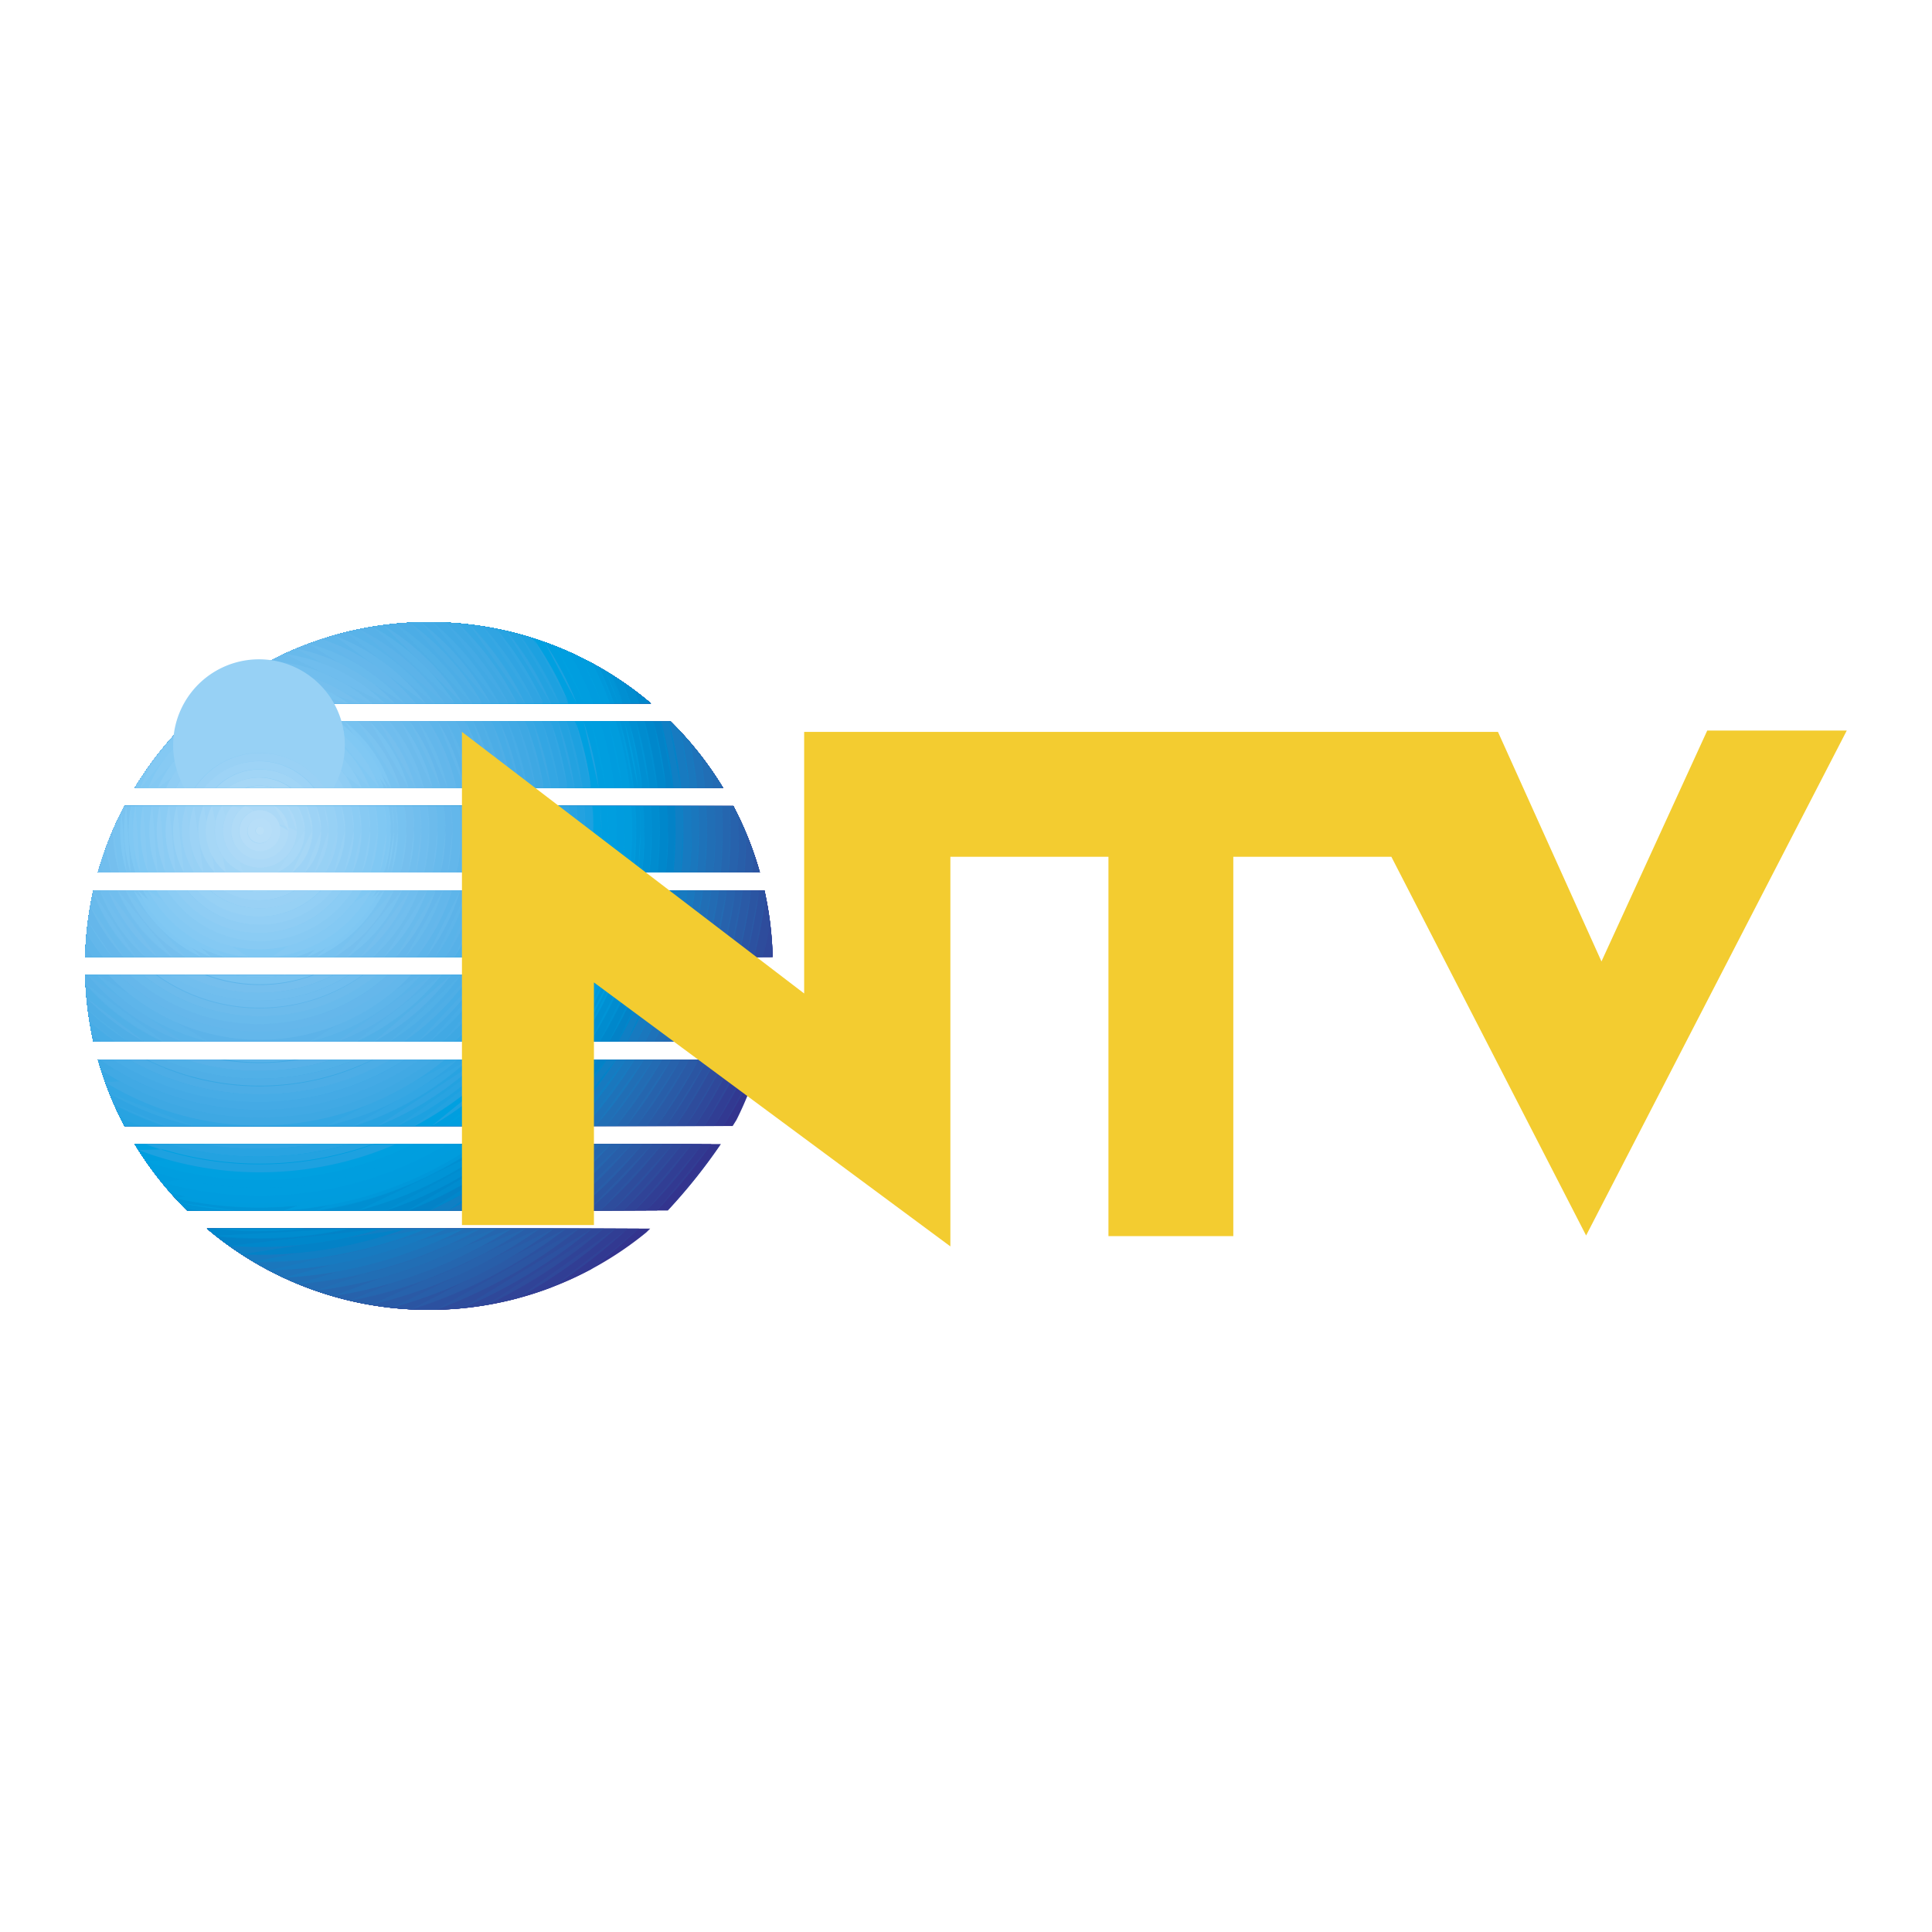 <svg xmlns="http://www.w3.org/2000/svg" width="2500" height="2500" viewBox="0 0 192.756 192.756"><g fill-rule="evenodd" clip-rule="evenodd"><path fill="#fff" d="M0 0h192.756v192.756H0V0z"/><path d="M73.483 111.726c-.126.207-.257.411-.386.617H12.425a34.065 34.065 0 0 1-2.648-6.631h66.036a34.093 34.093 0 0 1-2.33 6.014zm-1.559 2.418a55.892 55.892 0 0 1-5.298 6.631H18.68a34.466 34.466 0 0 1-5.236-6.631h58.48zm-7.052 8.432c-.131.129-.263.259-.396.387a34.165 34.165 0 0 1-21.68 7.718 34.17 34.17 0 0 1-22.146-8.104h44.222v-.001zM77.087 97.28a34.481 34.481 0 0 1-.817 6.631H9.322a34.393 34.393 0 0 1-.818-6.631h68.583zM20.649 70.181a34.165 34.165 0 0 1 22.146-8.105 34.17 34.17 0 0 1 22.146 8.105H20.649zm-7.203 8.432a34.417 34.417 0 0 1 5.234-6.631h48.23a34.461 34.461 0 0 1 5.235 6.631H13.446zm-3.669 8.432a34.065 34.065 0 0 1 2.648-6.631h60.739a34.065 34.065 0 0 1 2.648 6.631H9.777zm-1.273 8.433c.059-2.272.338-4.49.818-6.632H76.27c.479 2.142.759 4.359.817 6.632H8.504z" fill="#33348e"/><path d="M64.256 123.141c.195-.187.386-.376.578-.564l-.578.564zm2.331-2.367a55.96 55.96 0 0 0 5.294-6.631l-5.294 6.631zm6.467-8.431c.219-.351.435-.703.646-1.059l-.646 1.059zm2.733-6.631a54.92 54.92 0 0 1-3.615 6.631H12.425a34.065 34.065 0 0 1-2.648-6.631h66.01zm-4.819 8.432a55.207 55.207 0 0 1-5.417 6.631H18.68a34.466 34.466 0 0 1-5.236-6.631h57.524zm-7.22 8.432a55.277 55.277 0 0 1-4.771 4.056 34.146 34.146 0 0 1-16.181 4.049 34.17 34.17 0 0 1-22.146-8.104h43.098v-.001zM77.087 97.28a34.481 34.481 0 0 1-.817 6.631H9.322a34.393 34.393 0 0 1-.818-6.631h68.583zM20.649 70.181a34.165 34.165 0 0 1 22.146-8.105 34.17 34.17 0 0 1 22.146 8.105H20.649zm-7.203 8.432a34.417 34.417 0 0 1 5.234-6.631h48.23a34.461 34.461 0 0 1 5.235 6.631H13.446zm-3.669 8.432a34.065 34.065 0 0 1 2.648-6.631h60.739a34.065 34.065 0 0 1 2.648 6.631H9.777zm-1.273 8.433c.059-2.272.338-4.49.818-6.632H76.27c.479 2.142.759 4.359.817 6.632H8.504z" fill="#323991"/><path d="M58.777 126.738a55.166 55.166 0 0 0 4.928-4.162l-4.928 4.162zm6.738-5.964a55.123 55.123 0 0 0 5.438-6.631l-5.438 6.631zm6.647-8.431a54.71 54.71 0 0 0 3.627-6.631l-3.627 6.631zm4.587-11.043c-.32.881-.66 1.752-1.023 2.611H9.322a34.393 34.393 0 0 1-.818-6.631h68.583a34.55 34.55 0 0 1-.338 4.02zm-1.829 4.412a54.043 54.043 0 0 1-3.685 6.631h-58.81a34.065 34.065 0 0 1-2.648-6.631H74.92zm-4.907 8.432a54.577 54.577 0 0 1-5.559 6.631H18.68a34.466 34.466 0 0 1-5.236-6.631h56.569zm-7.416 8.432a54.336 54.336 0 0 1-7.573 5.861 34.233 34.233 0 0 1-12.228 2.243 34.17 34.17 0 0 1-22.146-8.104h41.947zM20.649 70.181a34.165 34.165 0 0 1 22.146-8.105 34.17 34.17 0 0 1 22.146 8.105H20.649zm-7.203 8.432a34.417 34.417 0 0 1 5.234-6.631h48.23a34.461 34.461 0 0 1 5.235 6.631H13.446zm-3.669 8.432a34.065 34.065 0 0 1 2.648-6.631h60.739a34.065 34.065 0 0 1 2.648 6.631H9.777zm-1.273 8.433c.059-2.272.338-4.49.818-6.632H76.27c.479 2.142.759 4.359.817 6.632H8.504z" fill="#313e94"/><path d="M55.168 128.382a54.323 54.323 0 0 0 7.481-5.806l-7.481 5.806zm9.338-7.608a54.47 54.47 0 0 0 5.555-6.631l-5.555 6.631zm6.776-8.431a54.024 54.024 0 0 0 3.682-6.631l-3.682 6.631zm4.487-8.432a53.21 53.21 0 0 0 .95-2.407l-.95 2.407zm1.302-6.13a52.84 52.84 0 0 1-2.203 6.13H9.322a34.393 34.393 0 0 1-.818-6.631h68.583c-.004.167-.009.334-.016.501zm-3.018 7.931a53.306 53.306 0 0 1-3.758 6.631h-57.87a34.065 34.065 0 0 1-2.648-6.631h64.276zm-5.011 8.432a53.753 53.753 0 0 1-5.696 6.631H18.68a34.466 34.466 0 0 1-5.236-6.631h55.598zm-7.612 8.432a53.468 53.468 0 0 1-9.764 6.946 34.324 34.324 0 0 1-8.87 1.158 34.17 34.17 0 0 1-22.146-8.104h40.78zM20.649 70.181a34.165 34.165 0 0 1 22.146-8.105 34.17 34.17 0 0 1 22.146 8.105H20.649zm-7.203 8.432a34.417 34.417 0 0 1 5.234-6.631h48.23a34.461 34.461 0 0 1 5.235 6.631H13.446zm-3.669 8.432a34.065 34.065 0 0 1 2.648-6.631h60.739a34.065 34.065 0 0 1 2.648 6.631H9.777zm-1.273 8.433c.059-2.272.338-4.49.818-6.632H76.27c.479 2.142.759 4.359.817 6.632H8.504z" fill="#304397"/><path d="M51.614 129.536a53.477 53.477 0 0 0 9.78-6.96l-9.78 6.96zm11.694-8.762A53.636 53.636 0 0 0 69 114.143l-5.692 6.631zm6.944-8.431a53.088 53.088 0 0 0 3.755-6.631l-3.755 6.631zm4.57-8.432a52.895 52.895 0 0 0 2.256-6.315l-2.256 6.315zm2.238-9.187c-.059.252-.123.502-.184.754H8.504c.059-2.272.338-4.49.818-6.632H76.27c.426 1.904.694 3.869.79 5.878zm-.66 2.556a52.292 52.292 0 0 1-2.39 6.631H9.322a34.393 34.393 0 0 1-.818-6.631H76.4zm-3.216 8.432a52.746 52.746 0 0 1-3.833 6.631H12.425a34.065 34.065 0 0 1-2.648-6.631h63.407zm-5.114 8.432a52.89 52.89 0 0 1-5.848 6.631H18.68a34.466 34.466 0 0 1-5.236-6.631H68.07zm-7.823 8.432a52.634 52.634 0 0 1-11.534 7.596 34.539 34.539 0 0 1-5.917.509 34.17 34.17 0 0 1-22.146-8.104h39.597v-.001zM20.649 70.181a34.165 34.165 0 0 1 22.146-8.105 34.17 34.17 0 0 1 22.146 8.105H20.649zm-7.203 8.432a34.417 34.417 0 0 1 5.234-6.631h48.23a34.461 34.461 0 0 1 5.235 6.631H13.446zm-3.669 8.432a34.065 34.065 0 0 1 2.648-6.631h60.739a34.065 34.065 0 0 1 2.648 6.631H9.777z" fill="#2f489a"/><path d="M48.521 130.204a52.56 52.56 0 0 0 11.674-7.628l-11.674 7.628zm13.661-9.43a52.841 52.841 0 0 0 5.87-6.631l-5.87 6.631zm7.153-8.431a52.39 52.39 0 0 0 3.848-6.631l-3.848 6.631zm4.68-8.432a52.28 52.28 0 0 0 2.4-6.631l-2.4 6.631zm2.88-8.433c.057-.229.114-.458.168-.688l-.168.688zm-.076-3.5a50.686 50.686 0 0 1-.752 3.5H8.504c.059-2.272.338-4.49.818-6.632H76.27c.229 1.027.413 2.072.549 3.132zm-1.237 5.302a51.477 51.477 0 0 1-2.428 6.631H9.322a34.393 34.393 0 0 1-.818-6.631h67.078zm-3.275 8.432a51.937 51.937 0 0 1-3.912 6.631h-55.97a34.065 34.065 0 0 1-2.648-6.631h62.53zm-5.221 8.432a52.14 52.14 0 0 1-6.011 6.631H18.68a34.466 34.466 0 0 1-5.236-6.631h53.642zm-8.055 8.432a51.735 51.735 0 0 1-13.01 7.954 34.4 34.4 0 0 1-3.225.15 34.17 34.17 0 0 1-22.146-8.104h38.381zM20.649 70.181a34.165 34.165 0 0 1 22.146-8.105 34.17 34.17 0 0 1 22.146 8.105H20.649zm-7.203 8.432a34.417 34.417 0 0 1 5.234-6.631h48.23a34.461 34.461 0 0 1 5.235 6.631H13.446zm-3.669 8.432a34.065 34.065 0 0 1 2.648-6.631h60.739a34.065 34.065 0 0 1 2.648 6.631H9.777z" fill="#2e4c9c"/><path d="M46.113 130.521a51.751 51.751 0 0 0 12.974-7.945l-12.974 7.945zm15.015-9.747a52.027 52.027 0 0 0 6.006-6.631l-6.006 6.631zm7.314-8.431a51.731 51.731 0 0 0 3.909-6.631l-3.909 6.631zm4.755-8.432a51.32 51.32 0 0 0 2.426-6.631l-2.426 6.631zm2.911-8.433c.278-1.11.522-2.233.727-3.37l-.727 3.37zm.299-5.991a50.781 50.781 0 0 1-1.147 5.991H8.504c.059-2.272.338-4.49.818-6.632H76.27c.047.213.093.426.137.641zm-1.645 7.793a50.564 50.564 0 0 1-2.469 6.631H9.322a34.393 34.393 0 0 1-.818-6.631h66.258zm-3.332 8.432a51.103 51.103 0 0 1-3.99 6.631H12.425a34.065 34.065 0 0 1-2.648-6.631H71.43zm-5.333 8.432a51.408 51.408 0 0 1-6.184 6.631H18.68a34.466 34.466 0 0 1-5.236-6.631h52.653zm-8.305 8.432a50.91 50.91 0 0 1-14.267 8.097 34.17 34.17 0 0 1-22.875-8.096h37.142v-.001zM20.649 70.181a34.165 34.165 0 0 1 22.146-8.105 34.17 34.17 0 0 1 22.146 8.105H20.649zm-7.203 8.432a34.417 34.417 0 0 1 5.234-6.631h48.23a34.461 34.461 0 0 1 5.235 6.631H13.446zm-3.669 8.432a34.065 34.065 0 0 1 2.648-6.631h60.739a34.065 34.065 0 0 1 2.648 6.631H9.777z" fill="#2c51a0"/><path d="M43.511 130.673a50.903 50.903 0 0 0 14.247-8.097l-14.247 8.097zm16.365-9.899a51.235 51.235 0 0 0 6.179-6.631l-6.179 6.631zm7.521-8.431a51.016 51.016 0 0 0 3.987-6.631l-3.987 6.631zm4.851-8.432a50.748 50.748 0 0 0 2.466-6.631l-2.466 6.631zm2.961-8.433a50.74 50.74 0 0 0 1.167-6.141l-1.167 6.141zm.484-6.632a50.201 50.201 0 0 1-1.245 6.632H8.504c.059-2.272.338-4.49.818-6.632h66.371zm-1.751 8.434a49.851 49.851 0 0 1-2.515 6.631H9.322a34.393 34.393 0 0 1-.818-6.631h65.438zm-3.389 8.432a50.358 50.358 0 0 1-4.084 6.631H12.425a34.065 34.065 0 0 1-2.648-6.631h60.776zm-5.458 8.432a50.58 50.58 0 0 1-6.366 6.631H18.68a34.466 34.466 0 0 1-5.236-6.631h51.651zm-8.571 8.432a50.039 50.039 0 0 1-15.33 8.067 34.156 34.156 0 0 1-20.545-8.067h35.875zM20.649 70.181a34.165 34.165 0 0 1 22.146-8.105 34.17 34.17 0 0 1 22.146 8.105H20.649zm-7.203 8.432a34.417 34.417 0 0 1 5.234-6.631h48.23a34.461 34.461 0 0 1 5.235 6.631H13.446zm-3.669 8.432a34.065 34.065 0 0 1 2.648-6.631h60.739a34.065 34.065 0 0 1 2.648 6.631H9.777z" fill="#2b55a2"/><path d="M41.023 130.635a49.983 49.983 0 0 0 15.439-8.059l-15.439 8.059zm17.655-9.861a50.478 50.478 0 0 0 6.394-6.631l-6.394 6.631zm7.772-8.431a50.397 50.397 0 0 0 4.1-6.631l-4.1 6.631zm4.979-8.432a49.856 49.856 0 0 0 2.528-6.631l-2.528 6.631zm3.037-8.433a49.866 49.866 0 0 0 1.256-6.632l-1.256 6.632zm.744-10.352a50.52 50.52 0 0 1-.124 1.919H9.777a34.065 34.065 0 0 1 2.648-6.631h60.739a33.886 33.886 0 0 1 2.046 4.712zm-.307 3.72a49.038 49.038 0 0 1-1.268 6.632H8.504c.059-2.272.338-4.49.818-6.632h65.581zm-1.78 8.434a49.176 49.176 0 0 1-2.563 6.631H9.322a34.393 34.393 0 0 1-.818-6.631h64.619zm-3.459 8.432a49.597 49.597 0 0 1-4.168 6.631h-53.07a34.065 34.065 0 0 1-2.648-6.631h59.886zm-5.578 8.432a49.8 49.8 0 0 1-6.573 6.631H18.68a34.466 34.466 0 0 1-5.236-6.631h50.642zm-8.863 8.432a49.197 49.197 0 0 1-16.214 7.897 34.148 34.148 0 0 1-18.359-7.897h34.573zM20.649 70.181a34.165 34.165 0 0 1 22.146-8.105 34.17 34.17 0 0 1 22.146 8.105H20.649zm-7.203 8.432a34.417 34.417 0 0 1 5.234-6.631h48.23a34.461 34.461 0 0 1 5.235 6.631H13.446z" fill="#2a5aa6"/><path d="M39.079 130.481a49.253 49.253 0 0 0 16.204-7.905l-16.204 7.905zm18.491-9.707a49.816 49.816 0 0 0 6.567-6.631l-6.567 6.631zm7.974-8.431a49.483 49.483 0 0 0 4.166-6.631l-4.166 6.631zm5.061-8.432a49.163 49.163 0 0 0 2.56-6.631l-2.56 6.631zm3.072-8.433a49.033 49.033 0 0 0 1.265-6.632l-1.265 6.632zm1.448-8.433c.05-.604.091-1.21.119-1.82l-.119 1.82zm-.651-3.849a49.462 49.462 0 0 1-.176 3.849H9.777a34.065 34.065 0 0 1 2.648-6.631h60.739c.477.904.915 1.832 1.31 2.782zm-.362 5.65a48.227 48.227 0 0 1-1.291 6.632H8.504c.059-2.272.338-4.49.818-6.632h64.79zm-1.809 8.434a48.167 48.167 0 0 1-2.61 6.631H9.322a34.393 34.393 0 0 1-.818-6.631h63.799zm-3.527 8.432a48.67 48.67 0 0 1-4.268 6.631H12.425a34.065 34.065 0 0 1-2.648-6.631h58.999zm-5.713 8.432a48.864 48.864 0 0 1-6.79 6.631H18.68a34.466 34.466 0 0 1-5.236-6.631h49.619zm-9.178 8.432a48.339 48.339 0 0 1-16.925 7.609 34.178 34.178 0 0 1-16.311-7.609h33.236zM20.649 70.181a34.165 34.165 0 0 1 22.146-8.105 34.17 34.17 0 0 1 22.146 8.105H20.649zm-7.203 8.432a34.417 34.417 0 0 1 5.234-6.631h48.23a34.461 34.461 0 0 1 5.235 6.631H13.446z" fill="#285ea9"/><path d="M36.968 130.188a48.36 48.36 0 0 0 16.886-7.611l-16.886 7.611zm19.272-9.414a48.868 48.868 0 0 0 6.783-6.631l-6.783 6.631zm8.227-8.431a48.705 48.705 0 0 0 4.264-6.631l-4.264 6.631zm5.18-8.432a48.154 48.154 0 0 0 2.607-6.631l-2.607 6.631zm3.125-8.433a48.224 48.224 0 0 0 1.289-6.632l-1.289 6.632zm1.475-8.433c.111-1.31.172-2.634.177-3.971l-.177 3.971zm-.554-4.175c0 1.407-.064 2.799-.184 4.175H9.777a34.065 34.065 0 0 1 2.648-6.631h60.739c.173.328.341.66.503.994.017.486.026.973.026 1.462zm-.371 5.976a47.59 47.59 0 0 1-1.314 6.632H8.504c.059-2.272.338-4.49.818-6.632h64zm-1.844 8.434a47.573 47.573 0 0 1-2.662 6.631H9.322a34.393 34.393 0 0 1-.818-6.631h62.974zm-3.593 8.432a47.833 47.833 0 0 1-4.367 6.631H12.425a34.065 34.065 0 0 1-2.648-6.631h58.108zm-5.85 8.432a48.246 48.246 0 0 1-7.033 6.631H18.68a34.466 34.466 0 0 1-5.236-6.631h48.591zm-9.535 8.432a47.561 47.561 0 0 1-17.48 7.219 34.19 34.19 0 0 1-14.37-7.219H52.5zM20.649 70.181a34.165 34.165 0 0 1 22.146-8.105 34.17 34.17 0 0 1 22.146 8.105H20.649zm-7.203 8.432a34.417 34.417 0 0 1 5.234-6.631h48.23a34.461 34.461 0 0 1 5.235 6.631H13.446z" fill="#2762ac"/><path d="M73.731 82.794c0-.433-.006-.864-.018-1.294l.018 1.294zm-38.87 46.964a47.537 47.537 0 0 0 17.563-7.182l-17.563 7.182zm20.081-8.984a48.205 48.205 0 0 0 7.064-6.631l-7.064 6.631zm8.556-8.431a48.004 48.004 0 0 0 4.384-6.631l-4.384 6.631zm5.319-8.432a47.63 47.63 0 0 0 2.675-6.631l-2.675 6.631zm3.208-8.433a47.322 47.322 0 0 0 1.326-6.632l-1.326 6.632zm1.516-8.433c.124-1.4.19-2.818.19-4.251l-.19 4.251zm-.633-4.175c0 1.407-.065 2.799-.187 4.175H9.777a34.065 34.065 0 0 1 2.648-6.631h60.418c.043.814.065 1.632.065 2.456zm-.377 5.976a46.717 46.717 0 0 1-1.337 6.632H8.504c.059-2.272.338-4.49.818-6.632h63.209zm-1.879 8.434a46.597 46.597 0 0 1-2.713 6.631H9.322a34.393 34.393 0 0 1-.818-6.631h62.148zm-3.666 8.432a47.11 47.11 0 0 1-4.474 6.631H12.425a34.065 34.065 0 0 1-2.648-6.631h57.209zm-6.001 8.432a47.385 47.385 0 0 1-7.289 6.631H18.68a34.466 34.466 0 0 1-5.236-6.631h47.541zm-9.92 8.432a46.71 46.71 0 0 1-17.869 6.742 34.214 34.214 0 0 1-12.546-6.742h30.415zM20.649 70.181a34.165 34.165 0 0 1 22.146-8.105 34.17 34.17 0 0 1 22.146 8.105H20.649zm-7.203 8.432a34.417 34.417 0 0 1 5.234-6.631h48.23a34.461 34.461 0 0 1 5.235 6.631H13.446z" fill="#2566af"/><path d="M72.855 82.885c0-.829-.022-1.653-.064-2.471l.064 2.471zm-39.643 46.438a46.722 46.722 0 0 0 17.826-6.747l-17.826 6.747zm20.454-8.549a47.374 47.374 0 0 0 7.281-6.631l-7.281 6.631zm8.806-8.431a47.085 47.085 0 0 0 4.47-6.631l-4.47 6.631zm5.422-8.432a46.7 46.7 0 0 0 2.71-6.631l-2.71 6.631zm3.251-8.433a46.436 46.436 0 0 0 1.335-6.632l-1.335 6.632zm1.524-8.433c.121-1.371.186-2.758.186-4.16l-.186 4.16zm-.546-4.175c0 1.407-.066 2.8-.189 4.175H9.777a34.065 34.065 0 0 1 2.648-6.631h59.632c.044.813.066 1.632.066 2.456zm-.384 5.976a45.983 45.983 0 0 1-1.358 6.632H8.504c.059-2.272.338-4.49.818-6.632h62.417zm-1.912 8.434a45.804 45.804 0 0 1-2.764 6.631H9.322a34.393 34.393 0 0 1-.818-6.631h61.323zm-3.74 8.432a46.465 46.465 0 0 1-4.585 6.631H12.425a34.065 34.065 0 0 1-2.648-6.631h56.31zm-6.16 8.432a46.526 46.526 0 0 1-7.578 6.631H18.68a34.466 34.466 0 0 1-5.236-6.631h46.483zm-10.36 8.432a45.944 45.944 0 0 1-18.105 6.188 34.208 34.208 0 0 1-10.812-6.188h28.917zm22.321-44.381c.014.139.024.278.037.417H13.446a34.417 34.417 0 0 1 5.234-6.631h48.23a34.483 34.483 0 0 1 4.978 6.214zm-51.239-8.014a34.165 34.165 0 0 1 22.146-8.105 34.17 34.17 0 0 1 22.146 8.105H20.649z" fill="#236bb3"/><path d="M72.07 82.885c0-.829-.022-1.653-.066-2.471l.066 2.471zm-.198-4.272c-.017-.173-.031-.348-.048-.521l.048.521zm-40.388 50.158a45.924 45.924 0 0 0 18.057-6.195l-18.057 6.195zm20.835-7.997a46.47 46.47 0 0 0 7.57-6.631l-7.57 6.631zm9.142-8.431a46.384 46.384 0 0 0 4.581-6.631l-4.581 6.631zm5.557-8.432a46.016 46.016 0 0 0 2.761-6.631l-2.761 6.631zm3.314-8.433a45.845 45.845 0 0 0 1.356-6.632l-1.356 6.632zm1.549-8.433c.123-1.37.188-2.758.188-4.16l-.188 4.16zm-.544-4.175c0 1.407-.067 2.8-.192 4.175H9.777a34.065 34.065 0 0 1 2.648-6.631H71.27c.045.813.067 1.632.067 2.456zm-.391 5.976a45.152 45.152 0 0 1-1.384 6.632H8.504c.059-2.272.338-4.49.818-6.632h61.624zm-1.945 8.434a45.191 45.191 0 0 1-2.827 6.631H9.322a34.393 34.393 0 0 1-.818-6.631h60.497zm-3.822 8.432a45.598 45.598 0 0 1-4.707 6.631H12.425a34.065 34.065 0 0 1-2.648-6.631h55.402zm-6.325 8.432a45.672 45.672 0 0 1-7.9 6.631H18.68a34.466 34.466 0 0 1-5.236-6.631h45.41zm-10.857 8.432a45.133 45.133 0 0 1-18.173 5.567 34.305 34.305 0 0 1-9.174-5.567h27.347zm22.927-45.837c.083.621.154 1.246.213 1.874H13.446a34.417 34.417 0 0 1 5.234-6.631h48.23a34.454 34.454 0 0 1 4.014 4.757zm-50.275-6.558a34.165 34.165 0 0 1 22.146-8.105 34.17 34.17 0 0 1 22.146 8.105H20.649z" fill="#216eb5"/><path d="M71.375 82.794c0-.798-.021-1.592-.062-2.38l.062 2.38zm-.193-4.181a47.835 47.835 0 0 0-.197-1.787l.197 1.787zM29.68 128.084a45.156 45.156 0 0 0 18.219-5.508l-18.219 5.508zm21.197-7.31a45.681 45.681 0 0 0 7.944-6.631l-7.944 6.631zm9.57-8.431a45.588 45.588 0 0 0 4.726-6.631l-4.726 6.631zm5.725-8.432a45.32 45.32 0 0 0 2.842-6.631l-2.842 6.631zm3.405-8.433a45.146 45.146 0 0 0 1.396-6.632l-1.396 6.632zm1.599-8.433c.13-1.399.2-2.817.2-4.251l-.2 4.251zm-.624-4.175c0 1.408-.068 2.8-.196 4.175H9.777a34.065 34.065 0 0 1 2.648-6.631h58.058c.046.813.069 1.632.069 2.456zm-.399 5.976a44.505 44.505 0 0 1-1.41 6.632H8.504c.059-2.272.338-4.49.818-6.632h60.831zm-1.981 8.434a44.442 44.442 0 0 1-2.886 6.631H9.322a34.393 34.393 0 0 1-.818-6.631h59.668zm-3.905 8.432a44.956 44.956 0 0 1-4.833 6.631H12.425a34.065 34.065 0 0 1-2.648-6.631h54.49zm-6.506 8.432a44.953 44.953 0 0 1-8.258 6.631H18.68a34.466 34.466 0 0 1-5.236-6.631h44.317zm-11.421 8.432a44.395 44.395 0 0 1-18.063 4.89 34.312 34.312 0 0 1-7.628-4.89H46.34zM69.923 75.38c.18 1.065.322 2.144.426 3.233H13.446a34.417 34.417 0 0 1 5.234-6.631h48.23a34.474 34.474 0 0 1 3.013 3.398zm-49.274-5.199a34.165 34.165 0 0 1 22.146-8.105 34.17 34.17 0 0 1 22.146 8.105H20.649z" fill="#1e72b9"/><path d="M70.499 82.885c0-.83-.023-1.653-.069-2.471l.069 2.471zm-.205-4.272a44.758 44.758 0 0 0-.442-3.323l.442 3.323zm-41.993 48.864a44.395 44.395 0 0 0 18.017-4.9l-18.017 4.9zm21.174-6.703a44.92 44.92 0 0 0 8.248-6.631l-8.248 6.631zm9.92-8.431a44.878 44.878 0 0 0 4.829-6.631l-4.829 6.631zm5.846-8.432a44.325 44.325 0 0 0 2.883-6.631l-2.883 6.631zm3.453-8.433a44.35 44.35 0 0 0 1.408-6.632l-1.408 6.632zm1.611-8.433a45.4 45.4 0 0 0 .194-4.16l-.194 4.16zm-.538-4.175c0 1.408-.069 2.8-.199 4.175H9.777a34.065 34.065 0 0 1 2.648-6.631h57.271c.047.813.071 1.631.071 2.456zm-.408 5.976a43.587 43.587 0 0 1-1.437 6.632H8.504c.059-2.272.338-4.49.818-6.632h60.037zM67.34 97.28a43.69 43.69 0 0 1-2.946 6.631H9.322a34.393 34.393 0 0 1-.818-6.631H67.34zm-3.988 8.432a44.139 44.139 0 0 1-4.968 6.631H12.425a34.065 34.065 0 0 1-2.648-6.631h53.575zm-6.701 8.432a44.1 44.1 0 0 1-8.666 6.631H18.68a34.466 34.466 0 0 1-5.236-6.631h43.207zm-12.088 8.432a43.652 43.652 0 0 1-17.759 4.156 34.342 34.342 0 0 1-6.154-4.156h23.913zM68.89 74.111c.299 1.475.523 2.977.67 4.501H13.446a34.417 34.417 0 0 1 5.234-6.631h48.23c.69.682 1.35 1.393 1.98 2.13zm-48.241-3.93a34.165 34.165 0 0 1 22.146-8.105 34.17 34.17 0 0 1 22.146 8.105H20.649z" fill="#1a77bd"/><path d="M69.714 82.885c0-.83-.024-1.653-.071-2.471l.071 2.471zm-.208-4.272a43.787 43.787 0 0 0-.688-4.586l.688 4.586zm-42.673 48.135a43.65 43.65 0 0 0 17.712-4.172l-17.712 4.172zm21.126-5.974a44.126 44.126 0 0 0 8.655-6.631l-8.655 6.631zm10.386-8.431a44.04 44.04 0 0 0 4.963-6.631l-4.963 6.631zm6.005-8.432a43.574 43.574 0 0 0 2.942-6.631l-2.942 6.631zm3.525-8.433a43.704 43.704 0 0 0 1.435-6.632l-1.435 6.632zm1.641-8.433a44 44 0 0 0 .198-4.16l-.198 4.16zm-.535-4.175c0 1.408-.07 2.801-.202 4.175H9.777a34.065 34.065 0 0 1 2.648-6.631H68.91c.047.813.071 1.631.071 2.456zm-.414 5.976a42.964 42.964 0 0 1-1.463 6.632h-58.6c.059-2.272.338-4.49.818-6.632h59.245zm-2.06 8.434a43.003 43.003 0 0 1-3.012 6.631H9.322a34.393 34.393 0 0 1-.818-6.631h58.003zm-4.081 8.432a43.37 43.37 0 0 1-5.114 6.631H12.425a34.065 34.065 0 0 1-2.648-6.631h52.649zm-6.903 8.432a43.297 43.297 0 0 1-9.133 6.631H18.68a34.466 34.466 0 0 1-5.236-6.631h42.079zm-12.878 8.432a42.912 42.912 0 0 1-16.753 3.383c-.163 0-.324-.005-.486-.007a34.23 34.23 0 0 1-4.756-3.376h21.995zm25.178-49.657c.439 1.855.758 3.756.949 5.694H13.446a34.417 34.417 0 0 1 5.234-6.631h48.23c.31.307.615.619.913.937zm-47.174-2.738a34.165 34.165 0 0 1 22.146-8.105 34.17 34.17 0 0 1 22.146 8.105H20.649z" fill="#177ac0"/><path d="M69.019 82.794c0-.799-.023-1.592-.067-2.38l.067 2.38zm-.203-4.181A42.85 42.85 0 0 0 67.899 73l.917 5.613zm-43.54 47.263c.218.003.435.008.653.008a42.928 42.928 0 0 0 16.57-3.308l-17.223 3.3zm21.009-5.102a43.27 43.27 0 0 0 9.194-6.631l-9.194 6.631zm10.995-8.431a43.352 43.352 0 0 0 5.137-6.631l-5.137 6.631zm6.21-8.432a42.937 42.937 0 0 0 3.028-6.631l-3.028 6.631zm3.629-8.433a42.844 42.844 0 0 0 1.475-6.632l-1.475 6.632zm1.691-8.433c.137-1.398.209-2.816.209-4.251l-.209 4.251zm-.614-4.175c0 1.409-.07 2.801-.205 4.175H9.777a34.065 34.065 0 0 1 2.648-6.631h55.698c.047.813.073 1.631.073 2.456zm-.423 5.976a42.14 42.14 0 0 1-1.491 6.632H8.504c.059-2.272.338-4.49.818-6.632h58.451zm-2.099 8.434a41.958 41.958 0 0 1-3.08 6.631H9.322a34.393 34.393 0 0 1-.818-6.631h57.17zm-4.175 8.432a42.644 42.644 0 0 1-5.272 6.631H12.425a34.065 34.065 0 0 1-2.648-6.631h51.722zm-7.128 8.432a42.43 42.43 0 0 1-9.69 6.631h-26a34.466 34.466 0 0 1-5.236-6.631h40.926zm-13.863 8.432a42.166 42.166 0 0 1-16.425 2.556 34.367 34.367 0 0 1-3.435-2.556h19.86zm26.269-50.594a42.157 42.157 0 0 1 1.207 6.631H13.446a34.417 34.417 0 0 1 5.234-6.631h48.097zm-46.128-1.801a34.165 34.165 0 0 1 22.146-8.105 34.17 34.17 0 0 1 22.146 8.105H20.649z" fill="#107fc4"/><path d="M68.143 82.885c0-.83-.026-1.653-.074-2.471l.074 2.471zm-.214-4.272a42.275 42.275 0 0 0-1.209-6.631l1.209 6.631zM24.111 125.15a42.194 42.194 0 0 0 16.383-2.574l-16.383 2.574zm20.547-4.376a42.441 42.441 0 0 0 9.676-6.631l-9.676 6.631zm11.53-8.431a42.566 42.566 0 0 0 5.267-6.631l-5.267 6.631zm6.362-8.432a42.255 42.255 0 0 0 3.077-6.631l-3.077 6.631zm3.685-8.433a42.134 42.134 0 0 0 1.488-6.632l-1.488 6.632zm1.704-8.433c.134-1.368.204-2.757.204-4.16l-.204 4.16zm-.528-4.175c0 1.409-.071 2.802-.208 4.175H9.777a34.065 34.065 0 0 1 2.648-6.631h54.911c.048.813.075 1.631.075 2.456zm-.43 5.976a41.335 41.335 0 0 1-1.524 6.632H8.504c.059-2.272.338-4.49.818-6.632h57.659zm-2.144 8.434a41.395 41.395 0 0 1-3.155 6.631H9.322a34.393 34.393 0 0 1-.818-6.631h56.333zm-4.278 8.432a41.837 41.837 0 0 1-5.435 6.631H12.425a34.065 34.065 0 0 1-2.648-6.631h50.782zm-7.369 8.432a41.602 41.602 0 0 1-10.344 6.631H18.68a34.466 34.466 0 0 1-5.236-6.631H53.19zm-15.144 8.432a41.461 41.461 0 0 1-15.216 1.699 34.513 34.513 0 0 1-2.181-1.699h17.397zm27.917-50.594a41.338 41.338 0 0 1 1.231 6.631H13.446a34.417 34.417 0 0 1 5.234-6.631h47.283zm-45.314-1.801a34.165 34.165 0 0 1 22.146-8.105 34.17 34.17 0 0 1 22.146 8.105H20.649z" fill="#0382c7"/><path d="M67.358 82.885c0-.83-.027-1.653-.075-2.471l.075 2.471zm-.218-4.272a41.452 41.452 0 0 0-1.233-6.631l1.233 6.631zm-44.282 45.682a41.485 41.485 0 0 0 15.185-1.719l-15.185 1.719zm19.969-3.521a41.58 41.58 0 0 0 10.327-6.631l-10.327 6.631zm12.258-8.431a41.751 41.751 0 0 0 5.43-6.631l-5.43 6.631zm6.554-8.432a41.336 41.336 0 0 0 3.151-6.631l-3.151 6.631zm3.77-8.433a41.198 41.198 0 0 0 1.521-6.632l-1.521 6.632zm1.742-8.433c.136-1.368.207-2.756.207-4.16l-.207 4.16zm-.526-4.175c0 1.409-.071 2.803-.212 4.175H9.777a34.065 34.065 0 0 1 2.648-6.631H66.55c.048.813.075 1.631.075 2.456zm-.437 5.976a40.562 40.562 0 0 1-1.556 6.632H8.504c.059-2.272.338-4.49.818-6.632h56.866zm-2.191 8.434a40.564 40.564 0 0 1-3.227 6.631H9.322a34.393 34.393 0 0 1-.818-6.631h55.493zm-4.381 8.432A41.03 41.03 0 0 1 54 112.343H12.425a34.065 34.065 0 0 1-2.648-6.631h49.839zm-7.636 8.432a40.712 40.712 0 0 1-11.154 6.631H18.68a34.466 34.466 0 0 1-5.236-6.631H51.98zm-16.972 8.432a40.825 40.825 0 0 1-13.368.805c-.335-.263-.666-.53-.991-.806h14.359v.001zM64.48 69.798c.043.127.083.255.125.383H20.649a34.165 34.165 0 0 1 22.146-8.105 34.156 34.156 0 0 1 21.685 7.722zm.67 2.184a40.533 40.533 0 0 1 1.255 6.631H13.446a34.417 34.417 0 0 1 5.234-6.631h46.47z" fill="#0087cb"/><path d="M66.663 82.794c0-.799-.025-1.592-.071-2.38l.071 2.38zm-.212-4.181a40.412 40.412 0 0 0-1.243-6.631l1.243 6.631zm-1.784-8.432c-.034-.104-.067-.209-.102-.313l.102.313zm-43.145 53.108a40.836 40.836 0 0 0 13.18-.713l-13.18.713zm19.146-2.515a40.764 40.764 0 0 0 11.262-6.631l-11.262 6.631zm13.289-8.431a41.02 41.02 0 0 0 5.644-6.631l-5.644 6.631zm6.806-8.432a40.598 40.598 0 0 0 3.243-6.631l-3.243 6.631zm3.882-8.433a40.438 40.438 0 0 0 1.57-6.632l-1.57 6.632zm1.798-8.433c.146-1.396.22-2.815.22-4.251l-.22 4.251zm-.603-4.175c0 1.41-.074 2.803-.217 4.175H9.777a34.065 34.065 0 0 1 2.648-6.631h53.337c.05.813.078 1.631.078 2.456zm-.445 5.976a39.506 39.506 0 0 1-1.589 6.632H8.504c.059-2.272.338-4.49.818-6.632h56.073zm-2.238 8.434a39.835 39.835 0 0 1-3.31 6.631H9.322a34.393 34.393 0 0 1-.818-6.631h54.653zm-4.497 8.432a40.257 40.257 0 0 1-5.812 6.631H12.425a34.065 34.065 0 0 1-2.648-6.631H58.66zm-7.922 8.432a39.878 39.878 0 0 1-12.213 6.631H18.68a34.466 34.466 0 0 1-5.236-6.631h37.294zm-20.458 8.432a40.498 40.498 0 0 1-4.388.242c-1.483 0-2.947-.085-4.388-.242h8.776zm33.041-53.684c.159.426.312.856.458 1.289h-43.13a34.165 34.165 0 0 1 22.146-8.105 34.144 34.144 0 0 1 20.526 6.816zm1.015 3.09a39.677 39.677 0 0 1 1.278 6.631H13.446a34.417 34.417 0 0 1 5.234-6.631h45.656z" fill="#008ccf"/><path d="M65.788 82.885c0-.83-.028-1.654-.078-2.471l.078 2.471zm-.228-4.272a39.762 39.762 0 0 0-1.28-6.631l1.28 6.631zm-1.839-8.432a39.318 39.318 0 0 0-.482-1.35l.482 1.35zm-42.397 52.395a40.3 40.3 0 0 0 4.515.257c1.527 0 3.033-.09 4.516-.257h-9.031zm17.194-1.802a39.872 39.872 0 0 0 12.186-6.631l-12.186 6.631zm14.293-8.431a40.227 40.227 0 0 0 5.807-6.631l-5.807 6.631zm6.993-8.432a39.894 39.894 0 0 0 3.306-6.631l-3.306 6.631zm3.954-8.433a39.621 39.621 0 0 0 1.586-6.632l-1.586 6.632zm1.814-8.433c.142-1.367.215-2.755.215-4.16l-.215 4.16zm-.517-4.175c0 1.41-.076 2.803-.222 4.175H9.777a34.065 34.065 0 0 1 2.648-6.631h52.55c.052.812.08 1.631.08 2.456zm-.454 5.976a38.906 38.906 0 0 1-1.623 6.632H8.504c.059-2.272.338-4.49.818-6.632h55.279zm-2.286 8.434a39.045 39.045 0 0 1-3.394 6.631H9.322a34.393 34.393 0 0 1-.818-6.631h53.811zm-4.617 8.432a39.45 39.45 0 0 1-6.028 6.631H12.425a34.065 34.065 0 0 1-2.648-6.631h47.921zm-8.241 8.432a39.056 39.056 0 0 1-13.692 6.631H18.68a34.466 34.466 0 0 1-5.236-6.631h36.013zm12.691-46.092c.287.7.555 1.409.801 2.128h-42.3a34.165 34.165 0 0 1 22.146-8.105c7.18 0 13.845 2.206 19.353 5.977zm1.37 3.93a38.944 38.944 0 0 1 1.306 6.631H13.446a34.417 34.417 0 0 1 5.234-6.631h44.838z" fill="#008fd2"/><path d="M65.002 82.885c0-.831-.028-1.654-.08-2.471l.08 2.471zm-.233-4.272a38.949 38.949 0 0 0-1.309-6.631l1.309 6.631zm-1.878-8.432a38.456 38.456 0 0 0-.825-2.185l.825 2.185zm-27.123 50.593a39.052 39.052 0 0 0 13.656-6.631l-13.656 6.631zm15.866-8.431a39.458 39.458 0 0 0 6.022-6.631l-6.022 6.631zm7.244-8.432a38.99 38.99 0 0 0 3.39-6.631l-3.39 6.631zm4.053-8.433a38.9 38.9 0 0 0 1.62-6.632l-1.62 6.632zm1.851-8.433a39.43 39.43 0 0 0 .22-4.16l-.22 4.16zm-.513-4.175c0 1.411-.078 2.804-.227 4.175H9.777a34.065 34.065 0 0 1 2.648-6.631h51.763c.053.812.081 1.63.081 2.456zm-.464 5.976a38.06 38.06 0 0 1-1.659 6.632H8.504c.059-2.272.338-4.49.818-6.632h54.483zm-2.339 8.434a38.33 38.33 0 0 1-3.483 6.631H9.322a34.393 34.393 0 0 1-.818-6.631h52.962zm-4.74 8.432a38.623 38.623 0 0 1-6.265 6.631H12.425a34.065 34.065 0 0 1-2.648-6.631h46.949zm-8.595 8.432a38.18 38.18 0 0 1-16.215 6.631H19.868a36.622 36.622 0 0 1-1.444-.257 34.496 34.496 0 0 1-4.98-6.374h34.687zm12.833-46.867c.422.948.807 1.917 1.153 2.903H20.649a34.165 34.165 0 0 1 22.146-8.105 34.143 34.143 0 0 1 18.169 5.202zm1.734 4.705a38.147 38.147 0 0 1 1.334 6.631H13.446a34.417 34.417 0 0 1 5.234-6.631h44.018z" fill="#0094d6"/><path d="M64.307 82.794c0-.799-.026-1.593-.075-2.38l.075 2.38zm-.227-4.181a38.13 38.13 0 0 0-1.321-6.631l1.321 6.631zm-1.899-8.432a37.781 37.781 0 0 0-1.12-2.843l1.12 2.843zm-43.857 50.235c.688.138 1.385.257 2.086.358l-2.086-.358zm13.125.358a38.174 38.174 0 0 0 16.613-6.631l-16.613 6.631zm18.962-8.431a38.59 38.59 0 0 0 6.298-6.631l-6.298 6.631zm7.56-8.432a38.31 38.31 0 0 0 3.502-6.631l-3.502 6.631zm4.186-8.433a37.955 37.955 0 0 0 1.674-6.632l-1.674 6.632zm1.915-8.433c.154-1.396.235-2.814.235-4.251l-.235 4.251zm-.588-4.175c0 1.411-.08 2.804-.231 4.175H9.777a34.065 34.065 0 0 1 2.648-6.631h50.977c.054.812.082 1.63.082 2.456zm-.475 5.976a37.385 37.385 0 0 1-1.696 6.632H8.504c.059-2.272.338-4.49.818-6.632h53.687zm-2.391 8.434a37.448 37.448 0 0 1-3.576 6.631H9.322a34.393 34.393 0 0 1-.818-6.631h52.114zm-4.877 8.432a37.907 37.907 0 0 1-6.523 6.631H12.425a34.065 34.065 0 0 1-2.648-6.631h45.964zm-8.993 8.432a37.414 37.414 0 0 1-20.856 6.318 37.66 37.66 0 0 1-8.424-.95 34.36 34.36 0 0 1-4.023-5.368h33.303zm13.021-47.582a37.397 37.397 0 0 1 1.516 3.618H20.649a34.165 34.165 0 0 1 22.146-8.105 34.151 34.151 0 0 1 16.974 4.487zm2.11 5.42a37.458 37.458 0 0 1 1.364 6.631H13.446a34.417 34.417 0 0 1 5.234-6.631h43.199z" fill="#0098da"/><path d="M63.431 82.885c0-.831-.029-1.654-.083-2.471l.083 2.471zm-.243-4.272a37.372 37.372 0 0 0-1.366-6.631l1.366 6.631zm-1.962-8.432a37.328 37.328 0 0 0-1.542-3.666l1.542 3.666zm-43.728 49.364c2.684.608 5.475.932 8.341.932a37.402 37.402 0 0 0 20.878-6.333l-29.219 5.401zm31.686-7.202a37.866 37.866 0 0 0 6.516-6.631l-6.516 6.631zM57 103.911a37.495 37.495 0 0 0 3.572-6.631L57 103.911zm4.265-8.433a37.295 37.295 0 0 0 1.694-6.632l-1.694 6.632zm1.936-8.433c.151-1.366.23-2.754.23-4.16l-.23 4.16zm-.502-4.175c0 1.411-.082 2.805-.237 4.175H9.777a34.065 34.065 0 0 1 2.648-6.631h50.189c.056.812.085 1.63.085 2.456zm-.486 5.976a36.594 36.594 0 0 1-1.733 6.632H8.504c.059-2.272.338-4.49.818-6.632h52.891zm-2.446 8.434a36.81 36.81 0 0 1-3.681 6.631H9.322a34.393 34.393 0 0 1-.818-6.631h51.263zm-5.02 8.432a37.074 37.074 0 0 1-6.813 6.631H12.425a34.065 34.065 0 0 1-2.648-6.631h44.97zm-9.45 8.432a36.625 36.625 0 0 1-19.406 5.533c-3.224 0-6.35-.416-9.33-1.196a34.416 34.416 0 0 1-3.117-4.337h31.853zm13.26-48.241a36.63 36.63 0 0 1 1.894 4.278H20.649a34.165 34.165 0 0 1 22.146-8.105 34.14 34.14 0 0 1 15.762 3.827zm2.502 6.079a36.643 36.643 0 0 1 1.394 6.631H13.446a34.417 34.417 0 0 1 5.234-6.631h42.379z" fill="#009cdd"/><path d="M63.896 82.885c0-.831-.029-1.654-.082-2.471l.082 2.471zm-.241-4.272a37.75 37.75 0 0 0-1.353-6.631l1.353 6.631zm-1.942-8.432a38.237 38.237 0 0 0-1.334-3.262l1.334 3.262zm-43.791 49.82c1.832.394 3.712.654 5.632.773l-5.632-.773zm10.384.773a37.746 37.746 0 0 0 19.165-6.631l-19.165 6.631zm21.564-8.431a38.219 38.219 0 0 0 6.392-6.631l-6.392 6.631zm7.668-8.432a37.875 37.875 0 0 0 3.528-6.631l-3.528 6.631zm4.214-8.433a37.65 37.65 0 0 0 1.676-6.632l-1.676 6.632zm1.915-8.433c.149-1.366.228-2.754.228-4.16l-.228 4.16zm-.587-4.175c0 1.411-.081 2.804-.234 4.175H9.777a34.065 34.065 0 0 1 2.648-6.631h50.571c.054.812.084 1.63.084 2.456zm-.481 5.976a36.954 36.954 0 0 1-1.715 6.632H8.504c.059-2.272.338-4.49.818-6.632h53.277zm-2.418 8.434a37.068 37.068 0 0 1-3.631 6.631H9.322a34.393 34.393 0 0 1-.818-6.631h51.677zm-4.95 8.432a37.458 37.458 0 0 1-6.672 6.631H12.425a34.065 34.065 0 0 1-2.648-6.631h45.454zm-9.219 8.432a37.007 37.007 0 0 1-20.121 5.915c-3.067 0-6.047-.376-8.898-1.077a34.323 34.323 0 0 1-3.549-4.838h32.568zm13.132-47.929a37.025 37.025 0 0 1 1.711 3.966H20.649a34.165 34.165 0 0 1 22.146-8.105 34.135 34.135 0 0 1 16.349 4.139zm2.313 5.767a36.915 36.915 0 0 1 1.379 6.631h-49.39a34.417 34.417 0 0 1 5.234-6.631h42.777z" fill="#009cdd"/><path d="M63.027 82.885c0-.831-.029-1.654-.083-2.471l.083 2.471zm-.245-4.272a37.094 37.094 0 0 0-1.382-6.631l1.382 6.631zm-1.985-8.432a37.1 37.1 0 0 0-1.735-4.01l1.735 4.01zm-43.773 48.837a37.218 37.218 0 0 0 8.814 1.056c7.422 0 14.338-2.18 20.144-5.93l-28.958 4.874zm31.503-6.675a37.446 37.446 0 0 0 6.664-6.631l-6.664 6.631zm7.981-8.432a37.109 37.109 0 0 0 3.626-6.631l-3.626 6.631zm4.328-8.433a36.76 36.76 0 0 0 1.712-6.632l-1.712 6.632zm1.958-8.433c.152-1.366.232-2.754.232-4.16l-.232 4.16zm-.492-4.175c0 1.412-.083 2.805-.24 4.175H9.777a34.065 34.065 0 0 1 2.648-6.631h49.792c.055.812.085 1.63.085 2.456zm-.491 5.976a36.087 36.087 0 0 1-1.754 6.632H8.504c.059-2.272.338-4.49.818-6.632h52.489zm-2.478 8.434a36.457 36.457 0 0 1-3.73 6.631H9.322a34.393 34.393 0 0 1-.818-6.631h50.829zm-5.096 8.432a36.7 36.7 0 0 1-6.977 6.631H12.425a34.065 34.065 0 0 1-2.648-6.631h44.46zm-9.703 8.432a36.23 36.23 0 0 1-18.642 5.136c-3.384 0-6.659-.466-9.769-1.33a34.432 34.432 0 0 1-2.678-3.806h31.089zm13.411-48.55a36.333 36.333 0 0 1 2.081 4.586H20.649a34.165 34.165 0 0 1 22.146-8.105 34.158 34.158 0 0 1 15.15 3.519zm2.698 6.388a36.192 36.192 0 0 1 1.41 6.631H13.446a34.417 34.417 0 0 1 5.234-6.631h41.963z" fill="#009cde"/><path d="M62.339 82.885c0-.831-.029-1.654-.085-2.471l.085 2.471zm-.251-4.272a36.113 36.113 0 0 0-1.413-6.631l1.413 6.631zm-2.031-8.432a36.017 36.017 0 0 0-2.072-4.566l2.072 4.566zm-43.928 47.775a36.384 36.384 0 0 0 9.8 1.339 36.235 36.235 0 0 0 18.67-5.151l-28.47 3.812zm31.191-5.613a36.7 36.7 0 0 0 6.966-6.631l-6.966 6.631zm8.331-8.432a36.325 36.325 0 0 0 3.727-6.631l-3.727 6.631zm4.449-8.433a36.18 36.18 0 0 0 1.75-6.632l-1.75 6.632zm2.002-8.433c.156-1.365.238-2.753.238-4.16l-.238 4.16zm-.578-4.175c0 1.412-.085 2.805-.245 4.175H9.777a34.065 34.065 0 0 1 2.648-6.631h49.012c.057.811.087 1.63.087 2.456zm-.502 5.976a35.374 35.374 0 0 1-1.799 6.632H8.504c.059-2.272.338-4.49.818-6.632h51.7zm-2.539 8.434a35.665 35.665 0 0 1-3.842 6.631H9.322a34.393 34.393 0 0 1-.818-6.631h49.979zm-5.253 8.432a35.897 35.897 0 0 1-7.319 6.631H12.425a34.065 34.065 0 0 1-2.648-6.631H53.23zm-10.26 8.432a35.468 35.468 0 0 1-17.079 4.357c-3.686 0-7.241-.561-10.585-1.602a34.635 34.635 0 0 1-1.862-2.756H42.97v.001zm13.765-49.118a35.575 35.575 0 0 1 2.458 5.154H20.649a34.165 34.165 0 0 1 22.146-8.105 34.19 34.19 0 0 1 13.94 2.951zm3.09 6.956a35.442 35.442 0 0 1 1.445 6.631H13.446a34.417 34.417 0 0 1 5.234-6.631h41.145z" fill="#009edf"/><path d="M61.562 82.885c0-.831-.03-1.655-.086-2.471l.086 2.471zm-.256-4.272a35.464 35.464 0 0 0-1.448-6.631l1.448 6.631zm-2.081-8.432a35.545 35.545 0 0 0-2.451-5.136l2.451 5.136zm-43.914 46.724a35.582 35.582 0 0 0 10.619 1.612 35.456 35.456 0 0 0 17.108-4.374l-27.727 2.762zm30.661-4.562a35.933 35.933 0 0 0 7.31-6.631l-7.31 6.631zm8.718-8.432a35.67 35.67 0 0 0 3.838-6.631l-3.838 6.631zm4.577-8.433a35.29 35.29 0 0 0 1.795-6.632l-1.795 6.632zm2.051-8.433a35.94 35.94 0 0 0 .243-4.16l-.243 4.16zm-.572-4.175c0 1.413-.086 2.806-.25 4.175H9.777a34.065 34.065 0 0 1 2.648-6.631h48.233c.057.811.088 1.63.088 2.456zm-.513 5.976a34.598 34.598 0 0 1-1.842 6.632H8.504c.059-2.272.338-4.49.818-6.632h50.911zm-2.601 8.434a34.9 34.9 0 0 1-3.961 6.631H9.322a34.393 34.393 0 0 1-.818-6.631h49.128zm-5.421 8.432a35.117 35.117 0 0 1-7.719 6.631H12.425a34.065 34.065 0 0 1-2.648-6.631h42.434zm-10.929 8.432a34.698 34.698 0 0 1-15.391 3.579c-3.976 0-7.796-.669-11.356-1.896-.379-.55-.743-1.11-1.091-1.683h27.838zm14.235-49.632a34.807 34.807 0 0 1 2.843 5.669H20.649a34.165 34.165 0 0 1 22.146-8.105 34.185 34.185 0 0 1 12.722 2.436zm3.49 7.47a34.618 34.618 0 0 1 1.48 6.631H13.446a34.417 34.417 0 0 1 5.234-6.631h40.327z" fill="#009edf"/><path d="M60.693 82.885c0-.832-.031-1.655-.088-2.471l.088 2.471zm-.261-4.272a34.64 34.64 0 0 0-1.483-6.631l1.483 6.631zm-2.131-8.432a34.77 34.77 0 0 0-2.868-5.702l2.868 5.702zM14.565 115.87a34.765 34.765 0 0 0 11.273 1.867 34.692 34.692 0 0 0 15.42-3.594l-26.693 1.727zm29.898-3.527a35.06 35.06 0 0 0 7.708-6.631l-7.708 6.631zm9.166-8.432a34.883 34.883 0 0 0 3.957-6.631l-3.957 6.631zm4.714-8.433a34.592 34.592 0 0 0 1.839-6.632l-1.839 6.632zm2.101-8.433c.163-1.364.249-2.752.249-4.16l-.249 4.16zm-.477-4.175a34.25 34.25 0 0 1-.255 4.175H9.777a34.065 34.065 0 0 1 2.648-6.631h47.453c.059.811.089 1.63.089 2.456zm-.523 5.976a33.782 33.782 0 0 1-1.889 6.632H8.504c.059-2.272.338-4.49.818-6.632h50.122zm-2.671 8.434a34.058 34.058 0 0 1-4.083 6.631H9.322a34.393 34.393 0 0 1-.818-6.631h48.269zm-5.603 8.432a34.304 34.304 0 0 1-8.177 6.631H12.425a34.065 34.065 0 0 1-2.648-6.631H51.17zm-11.738 8.432a33.936 33.936 0 0 1-13.541 2.802c-4.252 0-8.323-.783-12.077-2.208a36.664 36.664 0 0 1-.37-.594h25.988zm14.864-50.093a34.091 34.091 0 0 1 3.226 6.129H20.649a34.165 34.165 0 0 1 22.146-8.105c4.035 0 7.907.697 11.501 1.976zm3.892 7.931a33.835 33.835 0 0 1 1.515 6.631H13.446a34.417 34.417 0 0 1 5.234-6.631h39.508z" fill="#00a0e0"/><path d="M60.005 82.885c0-.832-.031-1.655-.09-2.471l.09 2.471zm-.266-4.272a33.697 33.697 0 0 0-1.518-6.631l1.518 6.631zm-2.186-8.432a34.014 34.014 0 0 0-3.22-6.116l3.22 6.116zm-43.738 44.556a33.942 33.942 0 0 0 12.114 2.223c4.824 0 9.415-1.007 13.575-2.816l-25.689.593zm29.242-2.394a34.267 34.267 0 0 0 8.165-6.631l-8.165 6.631zm9.683-8.432a34.115 34.115 0 0 0 4.078-6.631l-4.078 6.631zm4.859-8.433a33.754 33.754 0 0 0 1.885-6.632l-1.885 6.632zm2.153-8.433c.167-1.363.253-2.752.253-4.16l-.253 4.16zm-.563-4.175c0 1.414-.089 2.807-.26 4.175H9.777a34.065 34.065 0 0 1 2.648-6.631h46.673c.061.811.091 1.629.091 2.456zm-.536 5.976a32.996 32.996 0 0 1-1.938 6.632H8.504c.059-2.272.338-4.49.818-6.632h49.331zm-2.738 8.434a33.326 33.326 0 0 1-4.223 6.631H9.322a34.393 34.393 0 0 1-.818-6.631h47.411zm-5.804 8.432a33.453 33.453 0 0 1-8.724 6.631H12.425a34.065 34.065 0 0 1-2.648-6.631h40.334zm-12.768 8.432c-3.571 1.309-7.428 2.023-11.451 2.023s-7.879-.715-11.45-2.023h22.901zm15.732-50.501a33.245 33.245 0 0 1 3.606 6.538H20.649a34.165 34.165 0 0 1 22.146-8.105 34.262 34.262 0 0 1 10.28 1.567zm4.29 8.339a33.13 33.13 0 0 1 1.555 6.631H13.446a34.417 34.417 0 0 1 5.234-6.631h38.685z" fill="#1da1e0"/><path d="M59.227 82.794c0-.8-.03-1.594-.085-2.38l.085 2.38zm-.261-4.181a33.036 33.036 0 0 0-1.538-6.631l1.538 6.631zm-2.216-8.432a33.243 33.243 0 0 0-3.56-6.501l3.56 6.501zm-42.058 43.963c3.511 1.26 7.294 1.949 11.237 1.949s7.728-.689 11.239-1.949H14.692zm26.59-1.801a33.439 33.439 0 0 0 8.796-6.631l-8.796 6.631zm10.387-8.432a33.358 33.358 0 0 0 4.246-6.631l-4.246 6.631zm5.052-8.433a33.032 33.032 0 0 0 1.955-6.632l-1.955 6.632zm2.237-8.433c.178-1.392.27-2.811.27-4.251l-.27 4.251zm-.546-4.175c0 1.414-.091 2.808-.266 4.175H9.777a34.065 34.065 0 0 1 2.648-6.631h45.893c.062.811.093 1.629.094 2.456zm-.552 5.976a32.27 32.27 0 0 1-1.987 6.632H8.504c.059-2.272.338-4.49.818-6.632H57.86zm-2.814 8.434a32.622 32.622 0 0 1-4.368 6.631H9.322a34.393 34.393 0 0 1-.818-6.631h46.542zm-6.017 8.432a32.666 32.666 0 0 1-9.389 6.631H12.425a34.065 34.065 0 0 1-2.648-6.631h39.252zm-14.198 8.432a32.51 32.51 0 0 1-8.939 1.246c-3.099 0-6.097-.436-8.938-1.246h17.877zm17.014-50.862a32.505 32.505 0 0 1 3.994 6.898h-35.19a34.165 34.165 0 0 1 22.146-8.105c3.133 0 6.167.421 9.05 1.207zm4.694 8.7a32.413 32.413 0 0 1 1.595 6.631H13.446a34.417 34.417 0 0 1 5.234-6.631h37.859z" fill="#23a2e0"/><path d="M58.358 82.885c0-.832-.031-1.655-.092-2.471l.092 2.471zm-.279-4.272a32.303 32.303 0 0 0-1.598-6.631l1.598 6.631zm-2.299-8.432a32.546 32.546 0 0 0-4.016-6.92l4.016 6.92zm-38.929 43.963a32.548 32.548 0 0 0 8.987 1.261c3.118 0 6.134-.441 8.989-1.261H16.851zm22.768-1.801a32.6 32.6 0 0 0 9.372-6.631l-9.372 6.631zm11.019-8.432a32.627 32.627 0 0 0 4.363-6.631l-4.363 6.631zm5.189-8.433a32.345 32.345 0 0 0 1.984-6.632l-1.984 6.632zm2.268-8.433c.174-1.362.263-2.751.263-4.16l-.263 4.16zm-.462-4.175c0 1.415-.094 2.809-.273 4.175H9.777a34.065 34.065 0 0 1 2.648-6.631H57.54c.063.811.093 1.629.093 2.456zm-.565 5.976a31.464 31.464 0 0 1-2.043 6.632H8.504c.059-2.272.338-4.49.818-6.632h47.746zm-2.89 8.434a31.84 31.84 0 0 1-4.53 6.631H9.322a34.393 34.393 0 0 1-.818-6.631h45.674zm-6.255 8.432a31.795 31.795 0 0 1-10.235 6.631H14.096a31.561 31.561 0 0 1-2.157-.96 34.231 34.231 0 0 1-2.162-5.671h38.146zm-16.585 8.432a31.956 31.956 0 0 1-10.893 0h10.893zm19.277-51.173a31.804 31.804 0 0 1 4.375 7.209H20.649a34.165 34.165 0 0 1 22.146-8.105c2.69 0 5.309.311 7.82.896zm5.099 9.011a31.542 31.542 0 0 1 1.634 6.631H13.446a34.417 34.417 0 0 1 5.234-6.631h37.034z" fill="#28a3e1"/><path d="M57.581 82.885c0-.832-.032-1.656-.095-2.471l.095 2.471zm-.288-4.272a31.547 31.547 0 0 0-1.637-6.631l1.637 6.631zm-2.362-8.432a31.775 31.775 0 0 0-4.396-7.228l4.396 7.228zm-42.965 41.256c.667.325 1.348.627 2.041.906l-2.041-.906zm8.338 2.707a31.955 31.955 0 0 0 11.07 0h-11.07zm17.367-1.801a31.808 31.808 0 0 0 10.214-6.631l-10.214 6.631zm11.938-8.432a31.848 31.848 0 0 0 4.523-6.631l-4.523 6.631zm5.37-8.433c.91-2.103 1.6-4.323 2.039-6.632l-2.039 6.632zm2.331-8.433c.178-1.361.271-2.75.271-4.16l-.271 4.16zm-.455-4.175c0 1.416-.097 2.809-.281 4.175H9.777a34.065 34.065 0 0 1 2.648-6.631h44.333a30.7 30.7 0 0 1 .097 2.456zm-.579 5.976a30.764 30.764 0 0 1-2.1 6.632H8.504c.059-2.272.338-4.49.818-6.632h46.954zm-2.977 8.434a31.093 31.093 0 0 1-4.7 6.631H9.322a34.393 34.393 0 0 1-.818-6.631h44.795zm-6.511 8.432a30.97 30.97 0 0 1-11.39 6.631H16.386a30.929 30.929 0 0 1-4.979-2.105 34.109 34.109 0 0 1-1.63-4.525h37.011v-.001zm2.597-43.004a30.998 30.998 0 0 1 4.756 7.473H20.649a34.165 34.165 0 0 1 22.146-8.105 34.399 34.399 0 0 1 6.59.632zm5.498 9.274a30.792 30.792 0 0 1 1.68 6.631H13.446a34.417 34.417 0 0 1 5.234-6.631h36.203z" fill="#30a4e2"/><path d="M56.893 82.794c0-.801-.03-1.595-.09-2.38l.09 2.38zm-.282-4.181a30.734 30.734 0 0 0-1.662-6.631l1.662 6.631zm-2.399-8.432a31.024 31.024 0 0 0-4.705-7.448l4.705 7.448zm-42.859 39.932a30.833 30.833 0 0 0 5.302 2.229l-5.302-2.229zm23.852 2.23a30.946 30.946 0 0 0 11.541-6.631l-11.541 6.631zm13.361-8.432a31.052 31.052 0 0 0 4.73-6.631l-4.73 6.631zm5.615-8.433a30.768 30.768 0 0 0 2.118-6.632l-2.118 6.632zm2.42-8.433c.191-1.39.292-2.809.292-4.251l-.292 4.251zm-.524-4.175c0 1.417-.1 2.81-.289 4.175H9.777a34.065 34.065 0 0 1 2.648-6.631h43.551c.067.81.101 1.629.101 2.456zm-.593 5.976a29.926 29.926 0 0 1-2.163 6.632H8.504c.059-2.272.338-4.49.818-6.632h46.162zm-3.066 8.434a30.329 30.329 0 0 1-4.893 6.631H9.322a34.393 34.393 0 0 1-.818-6.631h43.914zm-6.799 8.432a30.111 30.111 0 0 1-13.191 6.631H19.356a30 30 0 0 1-8.435-3.26 34.35 34.35 0 0 1-1.145-3.371h35.843zm2.535-43.22a30.275 30.275 0 0 1 5.13 7.688H20.649a34.165 34.165 0 0 1 22.146-8.105c1.823 0 3.613.143 5.359.417zm5.896 9.49a29.96 29.96 0 0 1 1.727 6.631H13.446a34.417 34.417 0 0 1 5.234-6.631h35.37z" fill="#33a6e3"/><path d="M56.115 82.885c0-.833-.035-1.656-.101-2.471l.101 2.471zm-.303-4.272a29.965 29.965 0 0 0-1.73-6.631l1.73 6.631zm-2.498-8.432a30.263 30.263 0 0 0-5.133-7.684l5.133 7.684zm-42.396 38.893a30.001 30.001 0 0 0 8.408 3.269l-8.408-3.269zm21.616 3.269a30.11 30.11 0 0 0 13.141-6.631l-13.141 6.631zm15.044-8.432a30.3 30.3 0 0 0 4.886-6.631l-4.886 6.631zm5.789-8.433a30.002 30.002 0 0 0 2.158-6.632l-2.158 6.632zm2.462-8.433a30.37 30.37 0 0 0 .287-4.16l-.287 4.16zm-.53-4.175c0 1.417-.103 2.812-.297 4.175H9.777a34.065 34.065 0 0 1 2.648-6.631h42.771c.068.81.103 1.628.103 2.456zm-.609 5.976a29.132 29.132 0 0 1-2.228 6.632H8.504c.059-2.272.338-4.49.818-6.632H54.69zm-3.164 8.434a29.547 29.547 0 0 1-5.1 6.631H9.322a34.393 34.393 0 0 1-.818-6.631h43.022zm-7.121 8.432a29.28 29.28 0 0 1-18.514 6.566 29.262 29.262 0 0 1-15.411-4.364 34.394 34.394 0 0 1-.704-2.202h34.629zm2.515-43.391a29.498 29.498 0 0 1 5.504 7.859H20.649a34.165 34.165 0 0 1 22.146-8.105c1.396 0 2.773.084 4.125.246zm6.294 9.661a29.235 29.235 0 0 1 1.777 6.631H13.446a34.417 34.417 0 0 1 5.234-6.631h34.534z" fill="#37a7e3"/><path d="M55.246 82.885c0-.833-.036-1.656-.104-2.471l.104 2.471zm-.31-4.272a29.138 29.138 0 0 0-1.781-6.631l1.781 6.631zm-2.571-8.432a29.509 29.509 0 0 0-5.521-7.868l5.521 7.868zm-41.862 37.795a29.254 29.254 0 0 0 15.335 4.317 29.283 29.283 0 0 0 18.532-6.581l-33.867 2.264zm35.886-4.065a29.547 29.547 0 0 0 5.093-6.631l-5.093 6.631zm6.028-8.433a29.172 29.172 0 0 0 2.224-6.632l-2.224 6.632zm2.535-8.433c.193-1.359.294-2.748.294-4.16l-.294 4.16zm-.431-4.175c0 1.418-.105 2.812-.304 4.175H9.777a34.065 34.065 0 0 1 2.648-6.631h41.989c.07.809.107 1.628.107 2.456zm-.627 5.976a28.425 28.425 0 0 1-2.295 6.632H8.504c.059-2.272.338-4.49.818-6.632h44.572zM50.63 97.28a28.813 28.813 0 0 1-5.334 6.631H9.322a34.393 34.393 0 0 1-.818-6.631H50.63zm-7.486 8.432a28.495 28.495 0 0 1-17.252 5.786 28.477 28.477 0 0 1-15.807-4.763c-.107-.339-.21-.68-.307-1.023h33.366zm2.546-43.516a28.75 28.75 0 0 1 5.867 7.984H20.649a34.165 34.165 0 0 1 22.146-8.105c.976 0 1.941.042 2.895.121zm6.684 9.786a28.448 28.448 0 0 1 1.832 6.631h-40.76a34.417 34.417 0 0 1 5.234-6.631h33.694z" fill="#3ea8e3"/><path d="M54.559 82.885c0-.833-.038-1.656-.107-2.471l.107 2.471zm-.318-4.272a28.406 28.406 0 0 0-1.836-6.631l1.836 6.631zm-2.654-8.432a28.711 28.711 0 0 0-5.873-7.982l5.873 7.982zm-41.506 36.543a28.487 28.487 0 0 0 15.849 4.791 28.491 28.491 0 0 0 17.273-5.803l-33.122 1.012zm35.27-2.813a28.806 28.806 0 0 0 5.326-6.631l-5.326 6.631zm6.292-8.433a28.45 28.45 0 0 0 2.292-6.632l-2.292 6.632zm2.614-8.433a28.83 28.83 0 0 0 .302-4.16l-.302 4.16zm-.514-4.175c0 1.418-.106 2.813-.312 4.175H9.777a34.065 34.065 0 0 1 2.648-6.631h41.208c.072.809.11 1.628.11 2.456zm-.645 5.976a27.663 27.663 0 0 1-2.369 6.632H8.504c.059-2.272.338-4.49.818-6.632h43.776zm-3.372 8.434a28.042 28.042 0 0 1-5.594 6.631H9.322a34.393 34.393 0 0 1-.818-6.631h41.222zm-7.905 8.432a27.719 27.719 0 0 1-15.93 5.009 27.71 27.71 0 0 1-15.928-5.009h31.858zm2.636-43.597a27.978 27.978 0 0 1 6.231 8.065H20.649a34.165 34.165 0 0 1 22.146-8.105c.558 0 1.111.014 1.662.04zm7.074 9.867a27.64 27.64 0 0 1 1.888 6.631H13.446a34.417 34.417 0 0 1 5.234-6.631h32.851z" fill="#41a9e4"/><path d="M53.781 82.885c0-.833-.039-1.657-.11-2.471l.11 2.471zm-.326-4.272c-.357-2.317-1-4.54-1.892-6.631l1.892 6.631zm-2.737-8.432a27.972 27.972 0 0 0-6.24-8.064l6.24 8.064zm-40.74 35.531c4.519 3.165 10.019 5.024 15.951 5.024s11.434-1.859 15.953-5.024H9.978zm34.209-1.801a28.009 28.009 0 0 0 5.586-6.631l-5.586 6.631zm6.587-8.433a27.697 27.697 0 0 0 2.365-6.632l-2.365 6.632zm2.697-8.433c.203-1.357.31-2.747.31-4.16l-.31 4.16zm-.506-4.175c0 1.419-.11 2.814-.321 4.175H9.777a34.065 34.065 0 0 1 2.648-6.631h40.427c.074.809.113 1.628.113 2.456zm-.664 5.976a26.887 26.887 0 0 1-2.45 6.632H8.504c.059-2.272.338-4.49.818-6.632h42.979zM48.81 97.28a27.223 27.223 0 0 1-5.891 6.631H9.322a34.393 34.393 0 0 1-.818-6.631H48.81zm-8.387 8.432c-4.199 2.678-9.185 4.23-14.531 4.23s-10.331-1.553-14.53-4.23h29.061zm2.801-43.634a27.208 27.208 0 0 1 6.584 8.103H20.649a34.165 34.165 0 0 1 22.575-8.103zm7.458 9.904a26.874 26.874 0 0 1 1.948 6.631H13.446a34.417 34.417 0 0 1 5.234-6.631h32.002z" fill="#44aae5"/><path d="M52.912 82.885c0-.833-.039-1.657-.113-2.471l.113 2.471zm-.337-4.272a26.882 26.882 0 0 0-1.953-6.631l1.953 6.631zm-2.827-8.432a27.203 27.203 0 0 0-6.595-8.103l6.595 8.103zm-38.463 35.531a26.933 26.933 0 0 0 14.553 4.246c5.356 0 10.352-1.56 14.555-4.246H11.285zm31.6-1.801a27.24 27.24 0 0 0 5.881-6.631l-5.881 6.631zm6.921-8.433a26.861 26.861 0 0 0 2.445-6.632l-2.445 6.632zm2.788-8.433c.209-1.356.318-2.746.318-4.16l-.318 4.16zm-.407-4.175c0 1.42-.114 2.815-.332 4.175H9.777a34.065 34.065 0 0 1 2.648-6.631h39.646c.076.809.116 1.627.116 2.456zm-.683 5.976a26.092 26.092 0 0 1-2.536 6.632H8.504c.059-2.272.338-4.49.818-6.632h42.182zm-3.62 8.434a26.46 26.46 0 0 1-6.228 6.631H10.127a26.28 26.28 0 0 1-.967-.761 34.471 34.471 0 0 1-.657-5.87h39.381zm-8.965 8.432a26.18 26.18 0 0 1-13.027 3.453 26.173 26.173 0 0 1-13.026-3.453h26.053zm3.073-43.628a26.447 26.447 0 0 1 6.932 8.096H20.649a34.166 34.166 0 0 1 21.343-8.096zm7.839 9.898a26.088 26.088 0 0 1 2.011 6.631H13.446a34.417 34.417 0 0 1 5.234-6.631h31.151z" fill="#47ace6"/><path d="M52.225 82.885c0-.834-.04-1.657-.116-2.471l.116 2.471zm-.348-4.272a26.084 26.084 0 0 0-2.016-6.631l2.016 6.631zm-2.924-8.432a26.46 26.46 0 0 0-6.943-8.097l6.943 8.097zM9.156 103.13c.324.268.654.528.99.781l-.99-.781zm3.721 2.582a26.167 26.167 0 0 0 13.052 3.468c4.75 0 9.207-1.263 13.054-3.468H12.877zm28.837-1.801a26.49 26.49 0 0 0 6.218-6.631l-6.218 6.631zm7.301-8.433a26.118 26.118 0 0 0 2.531-6.632l-2.531 6.632zm2.881-8.433c.216-1.355.329-2.745.329-4.16l-.329 4.16zm-.487-4.175c0 1.422-.118 2.816-.342 4.175H9.777a34.065 34.065 0 0 1 2.648-6.631H51.29c.079.808.119 1.627.119 2.456zm-.706 5.976a25.374 25.374 0 0 1-2.625 6.632H8.504c.059-2.272.338-4.49.818-6.632h41.381zm-3.755 8.434a25.672 25.672 0 0 1-6.625 6.631H11.461a25.643 25.643 0 0 1-2.521-1.976 34.473 34.473 0 0 1-.437-4.655h38.445zm-9.68 8.432a25.406 25.406 0 0 1-11.376 2.675c-4.087 0-7.95-.965-11.375-2.675h22.751zm3.492-43.576a25.676 25.676 0 0 1 7.272 8.045H20.649a34.154 34.154 0 0 1 20.111-8.045zm8.212 9.846a25.357 25.357 0 0 1 2.081 6.631H13.446a34.417 34.417 0 0 1 5.234-6.631h30.292z" fill="#4cade6"/><path d="M51.447 82.794c0-.803-.039-1.597-.111-2.38l.111 2.38zm-.344-4.181a25.292 25.292 0 0 0-2.059-6.631l2.059 6.631zm-2.991-8.432a25.69 25.69 0 0 0-7.221-8.053l7.221 8.053zM8.92 101.809a25.69 25.69 0 0 0 2.688 2.103l-2.688-2.103zm5.785 3.903c3.388 1.663 7.197 2.6 11.224 2.6s7.838-.937 11.226-2.6h-22.45zm25.546-1.801a25.69 25.69 0 0 0 6.682-6.631l-6.682 6.631zm7.822-8.433a25.367 25.367 0 0 0 2.649-6.632l-2.649 6.632zm3.019-8.433a25.67 25.67 0 0 0 .355-4.251l-.355 4.251zm-.461-4.175c0 1.423-.122 2.818-.353 4.175h-40.5a34.065 34.065 0 0 1 2.648-6.631h38.083a24.9 24.9 0 0 1 .122 2.456zm-.729 5.976a24.596 24.596 0 0 1-2.726 6.632H8.504c.059-2.272.338-4.49.818-6.632h40.58zm-3.904 8.434a24.913 24.913 0 0 1-7.098 6.631H12.884a24.89 24.89 0 0 1-4.12-3.197 34.37 34.37 0 0 1-.26-3.434h37.494zm-10.597 8.432c-2.928 1.221-6.141 1.897-9.51 1.897s-6.581-.677-9.509-1.897h19.019zm4.126-43.483a24.913 24.913 0 0 1 7.602 7.951h-26.48a34.174 34.174 0 0 1 18.878-7.951zm8.581 9.753a24.56 24.56 0 0 1 2.157 6.631H13.446a34.417 34.417 0 0 1 5.234-6.631h29.428z" fill="#4faee6"/><path d="M50.578 82.885c0-.834-.042-1.658-.123-2.471l.123 2.471zm-.369-4.272a24.578 24.578 0 0 0-2.161-6.631l2.161 6.631zm-3.142-8.432a24.902 24.902 0 0 0-7.606-7.944l7.606 7.944zM8.774 100.79a24.815 24.815 0 0 0 4.034 3.121l-4.034-3.121zm7.519 4.922a24.662 24.662 0 0 0 9.545 1.912c3.383 0 6.609-.682 9.547-1.912H16.293zm22.578-1.801a24.896 24.896 0 0 0 7.086-6.631l-7.086 6.631zm8.262-8.433a24.66 24.66 0 0 0 2.72-6.632l-2.72 6.632zm3.095-8.433c.229-1.353.35-2.742.35-4.16l-.35 4.16zm-.375-4.175c0 1.424-.125 2.819-.363 4.175H9.777a34.065 34.065 0 0 1 2.648-6.631h37.303c.083.807.125 1.627.125 2.456zm-.752 5.976a23.824 23.824 0 0 1-2.834 6.632H8.504c.059-2.272.338-4.49.818-6.632h39.779zm-4.069 8.434a24.098 24.098 0 0 1-7.675 6.631h-22.93a24.081 24.081 0 0 1-5.796-4.429 34.84 34.84 0 0 1-.127-2.202h36.528zm-11.89 8.432a23.934 23.934 0 0 1-7.25 1.119 23.96 23.96 0 0 1-7.25-1.119h14.5zm5.154-43.343a24.107 24.107 0 0 1 7.92 7.812H20.649a34.161 34.161 0 0 1 17.647-7.812zm8.943 9.613a23.765 23.765 0 0 1 2.236 6.631H13.446a34.417 34.417 0 0 1 5.234-6.631h28.559z" fill="#51b0e7"/><path d="M49.8 82.885c0-.834-.042-1.659-.126-2.471l.126 2.471zm-.381-4.272a23.805 23.805 0 0 0-2.24-6.631l2.24 6.631zm-3.266-8.432a24.105 24.105 0 0 0-7.921-7.804l7.921 7.804zM8.638 99.559a24.089 24.089 0 0 0 5.71 4.353l-5.71-4.353zm9.905 6.153a23.931 23.931 0 0 0 7.295 1.134c2.544 0 4.996-.398 7.297-1.134H18.543zm18.788-1.801a24.114 24.114 0 0 0 7.66-6.631l-7.66 6.631zm8.892-8.433a23.835 23.835 0 0 0 2.828-6.632l-2.828 6.632zm3.216-8.433a24.07 24.07 0 0 0 .361-4.16l-.361 4.16zm-.364-4.175c0 1.425-.13 2.82-.376 4.175H9.777a34.065 34.065 0 0 1 2.648-6.631h36.519c.086.807.131 1.626.131 2.456zm-.781 5.976a23.083 23.083 0 0 1-2.949 6.632H8.504c.059-2.272.338-4.49.818-6.632h38.972zm-4.246 8.434a23.284 23.284 0 0 1-8.42 6.631H16.156a23.275 23.275 0 0 1-7.613-5.672c-.018-.318-.03-.639-.039-.959h35.544zm-14.18 8.432a23.266 23.266 0 0 1-7.951 0h7.951zm7.192-43.158a23.322 23.322 0 0 1 8.231 7.627H20.649a34.169 34.169 0 0 1 16.411-7.627zm9.299 9.428a22.99 22.99 0 0 1 2.324 6.631H13.446a34.417 34.417 0 0 1 5.234-6.631h27.679z" fill="#57b1e8"/><path d="M49.113 82.794c0-.803-.041-1.598-.121-2.38l.121 2.38zm-.378-4.181a23.034 23.034 0 0 0-2.298-6.631l2.298 6.631zm-3.356-8.432a23.33 23.33 0 0 0-8.186-7.649l8.186 7.649zM8.536 98.113a23.283 23.283 0 0 0 7.822 5.798l-7.822-5.798zm13.883 7.599a23.34 23.34 0 0 0 7.021 0h-7.021zm13.083-1.801a23.292 23.292 0 0 0 8.522-6.631l-8.522 6.631zm9.831-8.433a23.09 23.09 0 0 0 2.979-6.632l-2.979 6.632zm3.389-8.433a23.26 23.26 0 0 0 .391-4.251l-.391 4.251zm-.426-4.175c0 1.427-.135 2.822-.39 4.175H9.777a34.065 34.065 0 0 1 2.648-6.631h35.736c.089.807.135 1.626.135 2.456zm-.807 5.976a22.312 22.312 0 0 1-3.078 6.632H8.504c.059-2.272.338-4.49.818-6.632h38.167zm-4.447 8.434a22.462 22.462 0 0 1-9.44 6.631h-15.42a22.453 22.453 0 0 1-9.44-6.631h34.3zm-7.219-34.495a22.509 22.509 0 0 1 8.531 7.396H20.649a34.187 34.187 0 0 1 15.174-7.396zm9.65 9.197a22.225 22.225 0 0 1 2.417 6.631H13.446a34.417 34.417 0 0 1 5.234-6.631h26.793z" fill="#59b3e9"/><path d="M48.334 82.885c0-.836-.046-1.66-.136-2.471l.136 2.471zm-.409-4.272a22.252 22.252 0 0 0-2.422-6.631l2.422 6.631zm-3.543-8.432a22.531 22.531 0 0 0-8.553-7.396l8.553 7.396zM8.767 97.28a22.478 22.478 0 0 0 9.415 6.631L8.767 97.28zm24.912 6.631a22.469 22.469 0 0 0 9.414-6.631l-9.414 6.631zm10.779-8.433a22.298 22.298 0 0 0 3.072-6.632l-3.072 6.632zm3.489-8.433a22.54 22.54 0 0 0 .387-4.16l-.387 4.16zm-.429-4.175c0 1.428-.14 2.824-.404 4.175H9.777a34.065 34.065 0 0 1 2.648-6.631h34.953c.092.806.14 1.625.14 2.456zm-.837 5.976a21.552 21.552 0 0 1-3.22 6.632H8.504c.059-2.272.338-4.49.818-6.632h37.359zm-4.668 8.434a21.637 21.637 0 0 1-11.113 6.631H20.884A21.63 21.63 0 0 1 9.771 97.28h32.242zm-7.427-34.215a21.717 21.717 0 0 1 8.815 7.115H20.649a34.217 34.217 0 0 1 13.937-7.115zm9.992 8.917a21.494 21.494 0 0 1 2.521 6.631H13.446a34.417 34.417 0 0 1 5.234-6.631h25.898z" fill="#5cb3e9"/><path d="M47.465 82.885c0-.836-.049-1.66-.141-2.471l.141 2.471zm-.423-4.272a21.493 21.493 0 0 0-2.526-6.631l2.526 6.631zm-3.704-8.432a21.728 21.728 0 0 0-8.807-7.102l8.807 7.102zM9.706 97.28a21.63 21.63 0 0 0 11.062 6.631L9.706 97.28zm21.206 6.631a21.63 21.63 0 0 0 11.062-6.631l-11.062 6.631zm12.507-8.433a21.536 21.536 0 0 0 3.213-6.632l-3.213 6.632zm3.645-8.433c.263-1.346.401-2.737.401-4.16l-.401 4.16zm-.323-4.175c0 1.43-.145 2.826-.419 4.175H9.777a34.065 34.065 0 0 1 2.648-6.631h34.17c.095.806.146 1.625.146 2.456zm-.872 5.976a20.786 20.786 0 0 1-3.376 6.632H9.292a21.39 21.39 0 0 1-.745-1.042c.107-1.908.369-3.776.775-5.589h36.547v-.001zm-4.915 8.434a20.792 20.792 0 0 1-15.062 6.438c-5.92 0-11.265-2.472-15.062-6.438h30.124zm-7.611-33.884a20.912 20.912 0 0 1 9.087 6.785H20.649a34.227 34.227 0 0 1 12.694-6.785zm10.328 8.586a20.715 20.715 0 0 1 2.633 6.631H13.446a34.417 34.417 0 0 1 5.234-6.631h24.991z" fill="#5eb5ea"/><path d="M46.778 82.885c0-.837-.05-1.661-.146-2.471l.146 2.471zm-.439-4.272a20.726 20.726 0 0 0-2.639-6.631l2.639 6.631zm-3.882-8.432a20.915 20.915 0 0 0-9.115-6.785l9.115 6.785zM8.549 94.397c.245.369.501.729.768 1.081l-.768-1.081zm2.304 2.883a20.787 20.787 0 0 0 15.076 6.454 20.794 20.794 0 0 0 15.078-6.454H10.853zm31.689-1.802a20.81 20.81 0 0 0 3.369-6.632l-3.369 6.632zm3.821-8.433c.272-1.344.416-2.736.416-4.16l-.416 4.16zm-.401-4.175c0 1.431-.15 2.828-.437 4.175H9.777a34.065 34.065 0 0 1 2.648-6.631h33.387c.1.805.15 1.624.15 2.456zm-.905 5.976a20.037 20.037 0 0 1-3.553 6.632H10.28a20.018 20.018 0 0 1-1.636-2.345c.137-1.458.364-2.889.677-4.287h35.736zm-5.201 8.434c-3.614 3.502-8.538 5.66-13.964 5.66s-10.35-2.158-13.964-5.66h27.928zm-7.762-33.502a20.113 20.113 0 0 1 9.344 6.402H20.649a34.28 34.28 0 0 1 11.445-6.402zm10.658 8.204a19.941 19.941 0 0 1 2.756 6.631H13.446a34.417 34.417 0 0 1 5.234-6.631h24.072z" fill="#63b7eb"/><path d="M46 82.885c0-.837-.051-1.662-.151-2.471L46 82.885zm-.458-4.272a19.958 19.958 0 0 0-2.763-6.631l2.763 6.631zm-4.078-8.432a20.104 20.104 0 0 0-9.375-6.4l9.375 6.4zM8.649 93.092c.495.836 1.05 1.634 1.657 2.386l-1.657-2.386zm3.301 4.188c3.616 3.511 8.546 5.675 13.979 5.675s10.365-2.164 13.979-5.675H11.95zm29.604-1.802a20.02 20.02 0 0 0 3.545-6.632l-3.545 6.632zm4.013-8.433c.283-1.342.433-2.734.433-4.16l-.433 4.16zm-.383-4.175c0 1.433-.157 2.831-.454 4.175H9.777a34.065 34.065 0 0 1 2.648-6.631H45.03c.102.804.154 1.624.154 2.456zm-.945 5.976a19.26 19.26 0 0 1-3.748 6.632H11.292a19.362 19.362 0 0 1-2.498-3.668 34.05 34.05 0 0 1 .527-2.964h34.918zm-5.526 8.434c-3.409 3.035-7.901 4.882-12.821 4.882s-9.412-1.847-12.821-4.882h25.642zm-7.878-33.061a19.308 19.308 0 0 1 9.585 5.962H20.649a34.252 34.252 0 0 1 10.186-5.962zm10.981 7.763a19.194 19.194 0 0 1 2.895 6.631H13.446a34.417 34.417 0 0 1 5.234-6.631h23.136z" fill="#65b7eb"/><path d="M45.131 82.885c0-.837-.053-1.662-.157-2.471l.157 2.471zm-.475-4.272a19.2 19.2 0 0 0-2.902-6.631l2.902 6.631zm-4.302-8.432a19.313 19.313 0 0 0-9.564-5.946l9.564 5.946zM8.782 91.901a19.336 19.336 0 0 0 2.445 3.577l-2.445-3.577zm4.219 5.379a19.218 19.218 0 0 0 12.837 4.896c4.929 0 9.428-1.853 12.839-4.896H13.001zm27.45-1.802a19.273 19.273 0 0 0 3.74-6.632l-3.74 6.632zm4.229-8.433c.295-1.34.451-2.732.451-4.16l-.451 4.16zm-.274-4.175c0 1.435-.163 2.833-.473 4.175H9.777a34.065 34.065 0 0 1 2.648-6.631h31.818c.108.803.163 1.623.163 2.456zm-.987 5.976a18.517 18.517 0 0 1-3.975 6.632H12.338a18.576 18.576 0 0 1-3.337-5.019c.094-.542.201-1.08.32-1.613h34.098zm-5.908 8.434c-3.178 2.565-7.22 4.104-11.62 4.104s-8.441-1.539-11.619-4.104h23.239zm-7.945-32.559a18.487 18.487 0 0 1 9.803 5.46h-18.72a34.33 34.33 0 0 1 8.917-5.46zm11.298 7.261a18.431 18.431 0 0 1 3.05 6.631H13.446a34.417 34.417 0 0 1 5.234-6.631h22.184z" fill="#68baec"/><path d="M44.444 82.885c0-.838-.056-1.663-.165-2.471l.165 2.471zm-.496-4.272a18.445 18.445 0 0 0-3.057-6.631l3.057 6.631zm-4.555-8.432c-2.587-2.74-6-4.691-9.84-5.455l9.84 5.455zM9.01 90.409a18.556 18.556 0 0 0 3.353 5.069L9.01 90.409zm5.282 6.871a18.436 18.436 0 0 0 11.637 4.119c4.408 0 8.458-1.545 11.638-4.119H14.292zm25.205-1.802a18.52 18.52 0 0 0 3.966-6.632l-3.966 6.632zm4.477-8.433c.308-1.337.47-2.73.47-4.16l-.47 4.16zm-.346-4.175c0 1.438-.173 2.836-.496 4.175H9.777a34.065 34.065 0 0 1 2.648-6.631h31.033c.112.802.17 1.622.17 2.456zm-1.034 5.976a17.76 17.76 0 0 1-4.232 6.632h-24.94a17.77 17.77 0 0 1-4.149-6.405l.049-.227h33.272zm-6.365 8.434c-2.911 2.092-6.481 3.326-10.338 3.326s-7.426-1.234-10.337-3.326h20.675zm-7.956-31.987c3.87.52 7.344 2.29 10.005 4.888H20.649a34.36 34.36 0 0 1 7.624-4.888zm11.618 6.689a17.674 17.674 0 0 1 3.221 6.631H13.446a34.417 34.417 0 0 1 5.234-6.631h21.211z" fill="#6cbbec"/><path d="M43.666 82.794c0-.807-.054-1.602-.16-2.38l.16 2.38zm-.498-4.181a17.675 17.675 0 0 0-3.183-6.631l3.183 6.631zm-4.774-8.432a17.697 17.697 0 0 0-9.988-4.95l9.988 4.95zM9.297 88.961a17.766 17.766 0 0 0 4.24 6.517l-4.24-6.517zm6.4 8.319a17.65 17.65 0 0 0 10.232 3.251c3.811 0 7.342-1.204 10.233-3.251H15.697zm22.625-1.802a17.745 17.745 0 0 0 4.283-6.632l-4.283 6.632zm4.83-8.433a17.78 17.78 0 0 0 .514-4.251l-.514 4.251zm-.302-4.175c0 1.44-.18 2.839-.519 4.175H9.777a34.065 34.065 0 0 1 2.648-6.631h30.247c.117.802.178 1.621.178 2.456zm-1.085 5.976a17.008 17.008 0 0 1-4.536 6.632H14.555c-2-1.8-3.569-4.069-4.536-6.632h31.746zm-6.934 8.434c-2.596 1.614-5.659 2.548-8.939 2.548s-6.342-.934-8.938-2.548h17.877zm-7.876-31.335a16.89 16.89 0 0 1 10.183 4.235H20.649a34.448 34.448 0 0 1 6.306-4.235zm11.935 6.037a16.905 16.905 0 0 1 3.421 6.631H13.446a34.417 34.417 0 0 1 5.234-6.631h20.21z" fill="#6fbdee"/><path d="M42.797 82.885c0-.84-.062-1.664-.18-2.471l.18 2.471zm-.543-4.272a16.924 16.924 0 0 0-3.431-6.631l3.431 6.631zm-5.186-8.432a16.892 16.892 0 0 0-10.145-4.219l10.145 4.219zM9.96 88.846a16.997 16.997 0 0 0 4.525 6.632L9.96 88.846zm6.917 8.434a16.872 16.872 0 0 0 8.961 2.562c3.29 0 6.362-.939 8.963-2.562H16.877zm20.316-1.802a17.008 17.008 0 0 0 4.525-6.632l-4.525 6.632zm5.09-8.433a16.98 16.98 0 0 0 .515-4.16l-.515 4.16zm-.211-4.175c0 1.443-.19 2.843-.545 4.175h-31.27a15.775 15.775 0 0 1-.213-.896 34.13 34.13 0 0 1 2.382-5.735h29.461c.122.8.185 1.621.185 2.456zm-1.14 5.976a16.243 16.243 0 0 1-4.902 6.632H15.754a16.24 16.24 0 0 1-4.901-6.632h30.079zm-7.677 8.434c-2.209 1.131-4.712 1.771-7.363 1.771s-5.153-.64-7.362-1.771h14.725zm-7.658-30.588c.098-.001.196-.004.294-.004 3.791 0 7.278 1.307 10.037 3.492H20.649a34.461 34.461 0 0 1 4.948-3.488zm12.261 5.29a16.168 16.168 0 0 1 3.647 6.631H13.446a34.417 34.417 0 0 1 5.234-6.631h19.178z" fill="#71beee"/><path d="M42.019 82.885c0-.84-.063-1.666-.187-2.471l.187 2.471zm-.571-4.272a16.18 16.18 0 0 0-3.656-6.631l3.656 6.631zm-5.592-8.432a16.113 16.113 0 0 0-10.018-3.477l-.267.003 10.285 3.474zM10.011 86.254c.057.266.12.53.189.791l-.189-.791zm.782 2.592a16.247 16.247 0 0 0 4.89 6.632l-4.89-6.632zm7.656 8.434a16.096 16.096 0 0 0 7.39 1.785c2.663 0 5.176-.645 7.392-1.785H18.449zm17.546-1.802a16.238 16.238 0 0 0 4.89-6.632l-4.89 6.632zm5.483-8.433c.353-1.327.541-2.722.541-4.16l-.541 4.16zm-.184-4.175c0 1.446-.2 2.848-.573 4.175H11.063a15.19 15.19 0 0 1-.48-2.482 34.109 34.109 0 0 1 1.843-4.149h28.672c.129.799.196 1.62.196 2.456zm-1.204 5.976a15.472 15.472 0 0 1-5.353 6.632h-17.69a15.467 15.467 0 0 1-5.354-6.632H40.09zm-8.754 8.434c-1.693.641-3.528.992-5.445.992s-3.751-.352-5.444-.992h10.889zm-7.158-29.717a15.323 15.323 0 0 1 10.441 2.618h-13.97a34.273 34.273 0 0 1 3.529-2.618zm12.605 4.419a15.408 15.408 0 0 1 3.915 6.631H13.446a34.417 34.417 0 0 1 5.234-6.631h18.103z" fill="#75bfee"/><path d="M41.332 82.794c0-.81-.063-1.604-.184-2.38l.184 2.38zm-.575-4.181a15.395 15.395 0 0 0-3.862-6.631l3.862 6.631zm-5.991-8.432a15.333 15.333 0 0 0-10.453-2.704l10.453 2.704zM10.618 84.466c.096.884.266 1.747.504 2.579l-.504-2.579zm1.145 4.38a15.476 15.476 0 0 0 5.431 6.632l-5.431-6.632zm8.926 8.434c1.636.592 3.4.916 5.24.916s3.605-.324 5.241-.916H20.689zm13.976-1.802a15.469 15.469 0 0 0 5.431-6.632l-5.431 6.632zm6.073-8.433c.387-1.35.594-2.776.594-4.251l-.594 4.251zm-.222-4.175c0 1.45-.212 2.852-.606 4.175H11.874a14.61 14.61 0 0 1-.607-4.175v-.03c.355-.826.742-1.635 1.158-2.427H40.31c.135.799.206 1.62.206 2.457zm-1.274 5.976a14.69 14.69 0 0 1-5.939 6.632H18.481a14.696 14.696 0 0 1-5.939-6.632h26.7zM28.397 97.28a14.668 14.668 0 0 1-5.009 0h5.009zm-5.738-28.675a14.66 14.66 0 0 1 3.232-.36c2.646 0 5.13.705 7.272 1.936H20.649c.65-.55 1.32-1.076 2.01-1.576zm12.992 3.377a14.64 14.64 0 0 1 4.234 6.631H13.446a34.417 34.417 0 0 1 5.234-6.631h16.971z" fill="#77c2f0"/><path d="M40.554 82.885c0-.843-.071-1.668-.208-2.471l.208 2.471zm-.636-4.272a14.637 14.637 0 0 0-4.247-6.631l4.247 6.631zm-6.743-8.432a14.557 14.557 0 0 0-7.246-1.92c-1.141 0-2.25.131-3.316.379l10.562 1.541zm-21.869 12.57l-.001.133c0 1.445.211 2.842.603 4.16l-.602-4.293zm1.267 6.095a14.703 14.703 0 0 0 5.92 6.632l-5.92-6.632zm10.764 8.434a14.76 14.76 0 0 0 5.186 0h-5.186zm10.029-1.802a14.692 14.692 0 0 0 5.92-6.632l-5.92 6.632zm6.586-8.433a14.61 14.61 0 0 0 .602-4.16l-.602 4.16zm-.214-4.175c0 1.455-.225 2.857-.642 4.175H12.688a13.811 13.811 0 0 1-.498-6.174c.078-.153.156-.306.236-.458h27.095c.143.798.217 1.618.217 2.457zm-1.354 5.976a13.91 13.91 0 0 1-6.763 6.632H20.164a13.913 13.913 0 0 1-6.764-6.632h24.984zM20.941 69.938a13.79 13.79 0 0 1 4.951-.914c1.972 0 3.847.414 5.545 1.157H20.649c.097-.082.194-.163.292-.243zm13.503 2.044a13.867 13.867 0 0 1 4.625 6.631H13.446a34.417 34.417 0 0 1 5.234-6.631h15.764z" fill="#7ac3f0"/><path d="M39.685 82.885c0-.844-.075-1.669-.22-2.471l.22 2.471zm-.673-4.272a13.874 13.874 0 0 0-4.64-6.631l4.64 6.631zm-7.662-8.432a13.797 13.797 0 0 0-5.512-1.143c-1.72 0-3.366.315-4.885.89l10.397.253zM12.12 81.01a13.814 13.814 0 0 0 .511 6.035l-.511-6.035zm1.22 7.836a13.91 13.91 0 0 0 6.738 6.632l-6.738-6.632zm18.261 6.632a13.914 13.914 0 0 0 6.738-6.632l-6.738 6.632zm7.447-8.433c.414-1.313.637-2.711.637-4.16l-.637 4.16zm-.088-4.175c0 1.459-.24 2.864-.682 4.175H13.506a13.046 13.046 0 0 1-.683-4.175c0-.84.081-1.661.232-2.457h25.673c.152.796.232 1.617.232 2.457zm-1.445 5.976a13.109 13.109 0 0 1-8.177 6.632h-6.891a13.108 13.108 0 0 1-8.178-6.632h23.246zm-23.98-10.233c.041-.117.083-.233.126-.348a34.466 34.466 0 0 1 5.02-6.283h14.438a13.119 13.119 0 0 1 5.132 6.631H13.535zm9.224-8.432a13.09 13.09 0 0 1 6.265 0h-6.265z" fill="#7ec7f3"/><path d="M38.998 82.885c0-.845-.081-1.671-.234-2.471l.234 2.471zm-.716-4.272a13.113 13.113 0 0 0-5.149-6.631l5.149 6.631zM29 70.181a13.118 13.118 0 0 0-6.141 0H29zm-10.273 1.801l-.14.093.14-.093zm-4.956 6.107c-.068.172-.132.347-.193.523l.193-.523zm-.675 2.325c-.154.8-.235 1.626-.235 2.471 0 1.454.239 2.854.678 4.16l-.443-6.631zm1.203 8.432a13.11 13.11 0 0 0 8.13 6.632l-8.13-6.632zm15.132 6.632a13.109 13.109 0 0 0 8.129-6.632l-8.129 6.632zm8.89-8.433c.439-1.307.677-2.706.677-4.16l-.677 4.16zm-.139-4.175c0 1.465-.257 2.871-.729 4.175H14.331a12.263 12.263 0 0 1-.729-4.175c0-.842.085-1.663.247-2.457h24.088c.16.795.245 1.615.245 2.457zm-1.551 5.976c-2.101 3.766-6.124 6.314-10.74 6.314s-8.638-2.548-10.739-6.314h21.479zM14.36 78.613a12.34 12.34 0 0 1 5.83-6.631h11.404a12.34 12.34 0 0 1 5.83 6.631H14.36z" fill="#80c8f3"/><path d="M39.303 82.885c0-.845-.078-1.67-.227-2.471l.227 2.471zm-.693-4.272a13.504 13.504 0 0 0-4.874-6.631l4.874 6.631zm-8.304-8.432a13.431 13.431 0 0 0-4.468-.761c-1.565 0-3.067.269-4.466.761h8.934zM12.602 80.414a13.495 13.495 0 0 0 .429 6.631l-.429-6.631zm1.163 8.432a13.523 13.523 0 0 0 7.303 6.632l-7.303-6.632zm16.846 6.632a13.52 13.52 0 0 0 7.302-6.632l-7.302 6.632zm8.036-8.433c.426-1.31.656-2.708.656-4.16l-.656 4.16zm-.107-4.175c0 1.462-.249 2.868-.707 4.175H13.951a12.668 12.668 0 0 1-.468-6.632H38.3c.158.795.24 1.616.24 2.457zm-1.499 5.976c-1.983 3.689-5.745 6.283-10.135 6.632H24.88c-4.39-.349-8.152-2.942-10.135-6.632h22.296zM13.98 78.613c1-2.796 2.957-5.138 5.477-6.631h12.871a12.693 12.693 0 0 1 5.477 6.631H13.98z" fill="#80c8f3"/><path d="M38.578 82.885c0-.846-.084-1.672-.242-2.471l.242 2.471zm-.742-4.272a12.703 12.703 0 0 0-5.496-6.631l5.496 6.631zm-18.317-6.631a12.703 12.703 0 0 0-5.496 6.631l5.496-6.631zm-5.996 8.432a12.65 12.65 0 0 0 .46 6.631l-.46-6.631zm1.251 8.432c1.955 3.65 5.649 6.23 9.974 6.632l-9.974-6.632zm12.339 6.632c4.323-.402 8.018-2.982 9.973-6.632l-9.973 6.632zm10.763-8.433c.454-1.303.701-2.703.701-4.16l-.701 4.16zm-.152-4.175c0 1.469-.268 2.876-.759 4.175H14.819a11.839 11.839 0 0 1-.503-6.632h23.151c.168.793.257 1.614.257 2.457zm-1.62 5.976c-2.055 3.503-5.86 5.856-10.212 5.856s-8.157-2.353-10.212-5.856h20.424zM14.85 78.613a11.887 11.887 0 0 1 6.404-6.631h9.274a11.88 11.88 0 0 1 6.405 6.631H14.85z" fill="#84c9f3"/><path d="M37.671 82.885c0-.848-.09-1.674-.26-2.471l.26 2.471zm-.796-4.272a11.877 11.877 0 0 0-6.434-6.631l6.434 6.631zm-15.639-6.631a11.881 11.881 0 0 0-6.433 6.631l6.433-6.631zm-6.97 8.432a11.838 11.838 0 0 0 .494 6.631l-.494-6.631zm1.352 8.432a11.828 11.828 0 0 0 10.22 5.871c4.358 0 8.169-2.36 10.222-5.871H15.618zm21.3-1.801c.487-1.294.753-2.696.753-4.16l-.753 4.16zm-.01-4.175c0 1.477-.292 2.887-.82 4.175H15.696a11.047 11.047 0 0 1-.544-6.632h21.481c.18.791.275 1.612.275 2.457zm-1.762 5.976a11.008 11.008 0 0 1-9.254 5.04 11.004 11.004 0 0 1-9.253-5.04h18.507zM15.729 78.613a11.038 11.038 0 0 1 8.477-6.631h3.372a11.037 11.037 0 0 1 8.476 6.631H15.729z" fill="#87caf3"/><path d="M36.946 82.885c0-.85-.096-1.677-.278-2.471l.278 2.471zm-.86-4.272a11.033 11.033 0 0 0-8.577-6.631l8.577 6.631zm-11.735-6.631a11.037 11.037 0 0 0-8.578 6.631l8.578-6.631zm-9.159 8.432c-.183.794-.28 1.622-.28 2.471 0 1.472.291 2.876.815 4.16l-.535-6.631zm1.475 8.432a11.007 11.007 0 0 0 9.263 5.055c3.885 0 7.303-2.014 9.265-5.055H16.667zm19.464-1.801c.525-1.284.814-2.688.814-4.16l-.814 4.16zm-.039-4.175c0 1.487-.319 2.9-.892 4.175H16.583a10.211 10.211 0 0 1-.594-6.632h19.803c.196.788.3 1.61.3 2.457zm-1.935 5.976c-1.854 2.559-4.866 4.224-8.265 4.224s-6.411-1.666-8.265-4.224h16.53zM16.622 78.613c1.614-3.507 5.159-5.944 9.27-5.944s7.656 2.437 9.271 5.944H16.622z" fill="#8bccf4"/><path d="M36.039 82.885c0-.852-.104-1.68-.302-2.471l.302 2.471zm-.936-4.272c-1.618-3.499-5.159-5.929-9.265-5.929-4.105 0-7.645 2.431-9.263 5.929h18.528zm-19.162 1.801a10.222 10.222 0 0 0 .583 6.631l-.583-6.631zm1.622 8.432a10.188 10.188 0 0 0 8.275 4.239 10.19 10.19 0 0 0 8.277-4.239H17.563zm17.591-1.801c.568-1.271.885-2.679.885-4.16l-.885 4.16zm.122-4.175a9.347 9.347 0 0 1-.979 4.175h-16.81a9.348 9.348 0 0 1-.98-4.175c0-.851.114-1.673.327-2.457h18.117c.212.784.325 1.607.325 2.457zm-2.151 5.976c-1.722 2.082-4.324 3.408-7.234 3.408s-5.512-1.326-7.233-3.408h14.467zM17.528 78.613c1.552-3.042 4.716-5.127 8.363-5.127s6.812 2.085 8.364 5.127H17.528z" fill="#8fcdf4"/><path d="M35.313 82.885c0-.855-.115-1.684-.329-2.471l.329 2.471zm-1.026-4.272c-1.556-3.034-4.716-5.113-8.357-5.113s-6.8 2.079-8.356 5.113h16.713zm-17.412 1.801a9.373 9.373 0 0 0 .642 6.631l-.642-6.631zm1.809 8.432c1.721 2.09 4.329 3.423 7.246 3.423s5.525-1.333 7.247-3.423H18.684zm15.658-1.801a9.337 9.337 0 0 0 .971-4.16l-.971 4.16zm.117-4.175a8.53 8.53 0 0 1-1.085 4.175H18.41a8.528 8.528 0 0 1-1.086-4.175c0-.854.125-1.678.359-2.457h16.419c.232.779.357 1.603.357 2.457zm-2.429 5.976c-1.557 1.599-3.732 2.592-6.138 2.592s-4.581-.993-6.137-2.592H32.03zM18.456 78.613a8.569 8.569 0 0 1 14.873 0H18.456z" fill="#93cff5"/><path d="M34.407 82.885c0-.859-.127-1.688-.363-2.471l.363 2.471zm-1.14-4.272a8.566 8.566 0 1 0-14.855 0h14.855zm-15.633 1.801a8.547 8.547 0 0 0-.363 2.471c0 1.509.392 2.928 1.078 4.16l-.715-6.631zm2.053 8.432a8.541 8.541 0 0 0 6.151 2.606 8.544 8.544 0 0 0 6.153-2.606H19.687zm13.643-1.801a8.526 8.526 0 0 0 1.077-4.16l-1.077 4.16zm.314-4.175c0 1.537-.447 2.97-1.22 4.175H19.36a7.715 7.715 0 0 1-1.221-4.175c0-.859.141-1.685.399-2.457h14.708c.258.773.398 1.598.398 2.457zm-2.816 5.976a7.72 7.72 0 0 1-4.936 1.776 7.72 7.72 0 0 1-4.936-1.776h9.872zM19.414 78.613a7.75 7.75 0 0 1 12.956 0H19.414z" fill="#97d1f5"/><path d="M33.682 82.885c0-.864-.142-1.695-.403-2.471l.403 2.471zm-1.284-4.272a7.749 7.749 0 0 0-12.937 0h12.937zm-13.817 1.801a7.71 7.71 0 0 0-.404 2.471c0 1.53.445 2.958 1.211 4.16l-.807-6.631zm2.395 8.432c1.343 1.118 3.069 1.791 4.953 1.791s3.611-.673 4.955-1.791h-9.908zm11.495-1.801a7.709 7.709 0 0 0 1.21-4.16l-1.21 4.16zm.357-4.175a6.913 6.913 0 0 1-1.397 4.175H20.354a6.907 6.907 0 0 1-1.398-4.175c0-.865.159-1.693.449-2.457H32.38a6.93 6.93 0 0 1 .448 2.457zm-3.415 5.976c-1.032.61-2.236.96-3.521.96s-2.488-.35-3.521-.96h7.042zm-8.996-10.233a6.925 6.925 0 0 1 5.474-2.679 6.925 6.925 0 0 1 5.475 2.679H20.417z" fill="#99d1f5"/><path d="M32.775 82.885c0-.871-.161-1.703-.454-2.471l.454 2.471zm-1.473-4.272a6.925 6.925 0 0 0-5.464-2.665 6.923 6.923 0 0 0-5.462 2.665h10.926zm-11.945 1.801a6.918 6.918 0 0 0-.454 2.471c0 1.56.516 3.001 1.387 4.16l-.933-6.631zm2.936 8.432a6.899 6.899 0 0 0 3.545.975 6.903 6.903 0 0 0 3.547-.975h-7.092zm9.096-1.801a6.907 6.907 0 0 0 1.386-4.16l-1.386 4.16zm.623-4.175a6.096 6.096 0 0 1-1.647 4.175h-8.946a6.1 6.1 0 0 1-1.647-4.175c0-.874.184-1.704.514-2.457h11.213c.33.753.513 1.583.513 2.457zm-4.797 5.976a6.137 6.137 0 0 1-2.646 0h2.646zm-5.718-10.233a6.099 6.099 0 0 1 4.395-1.863c1.724 0 3.283.714 4.396 1.863h-8.791z" fill="#9dd3f6"/><path d="M32.049 82.885a6.1 6.1 0 0 0-.52-2.471l.52 2.471zm-1.739-4.272c-1.112-1.14-2.664-1.848-4.381-1.848s-3.269.708-4.38 1.848h8.761zm-9.98 1.801a6.1 6.1 0 0 0-.521 2.471 6.1 6.1 0 0 0 1.633 4.16l-1.112-6.631zm4.209 8.432a6.128 6.128 0 0 0 2.783 0h-2.783zm5.878-1.801a6.099 6.099 0 0 0 1.632-4.16l-1.632 4.16zm.779-4.175a5.298 5.298 0 0 1-2.032 4.175h-6.542a5.296 5.296 0 0 1-1.43-6.632h9.402c.384.735.602 1.57.602 2.457zm-8.467-4.257c.883-.658 1.978-1.047 3.163-1.047s2.28.39 3.164 1.047h-6.327z" fill="#a1d5f6"/><path d="M31.143 82.885c0-.893-.221-1.733-.61-2.471l.61 2.471zm-2.162-4.272a5.281 5.281 0 0 0-3.143-1.032 5.277 5.277 0 0 0-3.141 1.032h6.284zm-7.835 1.801a5.274 5.274 0 0 0-.611 2.471c0 1.686.788 3.189 2.015 4.16l-1.404-6.631zm7.983 6.631a5.294 5.294 0 0 0 2.014-4.16l-2.014 4.16zm1.251-4.175a4.49 4.49 0 0 1-2.838 4.175h-3.299a4.491 4.491 0 0 1-2.106-6.632h7.512c.462.707.731 1.55.731 2.457zm-5.912-4.257a4.512 4.512 0 0 1 2.848 0h-2.848z" fill="#a6d7f6"/><path d="M30.417 82.885c0-.913-.273-1.762-.742-2.471l.742 2.471zm-3.109-4.272a4.48 4.48 0 0 0-2.755 0h2.755zm-5.124 1.801a4.464 4.464 0 0 0-.743 2.471 4.492 4.492 0 0 0 2.802 4.16l-2.059-6.631zm5.432 6.631a4.49 4.49 0 0 0 2.802-4.16l-2.802 4.16zm1.947-4.175c0 2.026-1.645 3.672-3.672 3.672a3.674 3.674 0 0 1-2.728-6.129h5.457c.587.651.943 1.512.943 2.457z" fill="#a8d8f7"/><path d="M29.602 82.885c0-.952-.362-1.818-.956-2.471l.956 2.471zm-6.388-2.471a3.673 3.673 0 0 0 2.715 6.143 3.673 3.673 0 0 0 3.672-3.672l-6.387-2.471zm5.534 2.456a2.856 2.856 0 1 1-4.313-2.457h2.916a2.858 2.858 0 0 1 1.397 2.457z" fill="#acd9f7"/><path d="M28.786 82.885a2.855 2.855 0 0 0-1.424-2.471l1.424 2.471zm-4.288-2.471a2.857 2.857 0 0 0 1.431 5.327 2.857 2.857 0 0 0 2.856-2.856l-4.287-2.471zm3.434 2.456a2.04 2.04 0 1 1-4.08-.002 2.04 2.04 0 0 1 4.08.002z" fill="#b0dbf7"/><path d="M27.969 82.885a2.04 2.04 0 1 0-4.082.002 2.04 2.04 0 0 0 4.082-.002zm-.853-.015a1.225 1.225 0 1 1-2.447-.001 1.225 1.225 0 0 1 2.447.001z" fill="#b5ddf8"/><path d="M27.153 82.885a1.224 1.224 0 1 0-2.448 0 1.224 1.224 0 0 0 2.448 0zm-.854-.015a.408.408 0 1 1-.815-.001.408.408 0 0 1 .815.001z" fill="#b7def8"/><path d="M26.337 82.885a.408.408 0 1 0-.816 0 .408.408 0 0 0 .816 0z" fill="#bbe0f8"/><path fill="#f3cc30" d="M46.089 122.224V73.021L80.231 99.12V73.021h69.222l10.326 22.904 10.553-23.038h13.92l-26.006 50.378-19.43-37.786h-15.769v37.848H110.59V85.479H94.819v38.874L59.257 98.017v24.207H46.089z"/></g></svg>